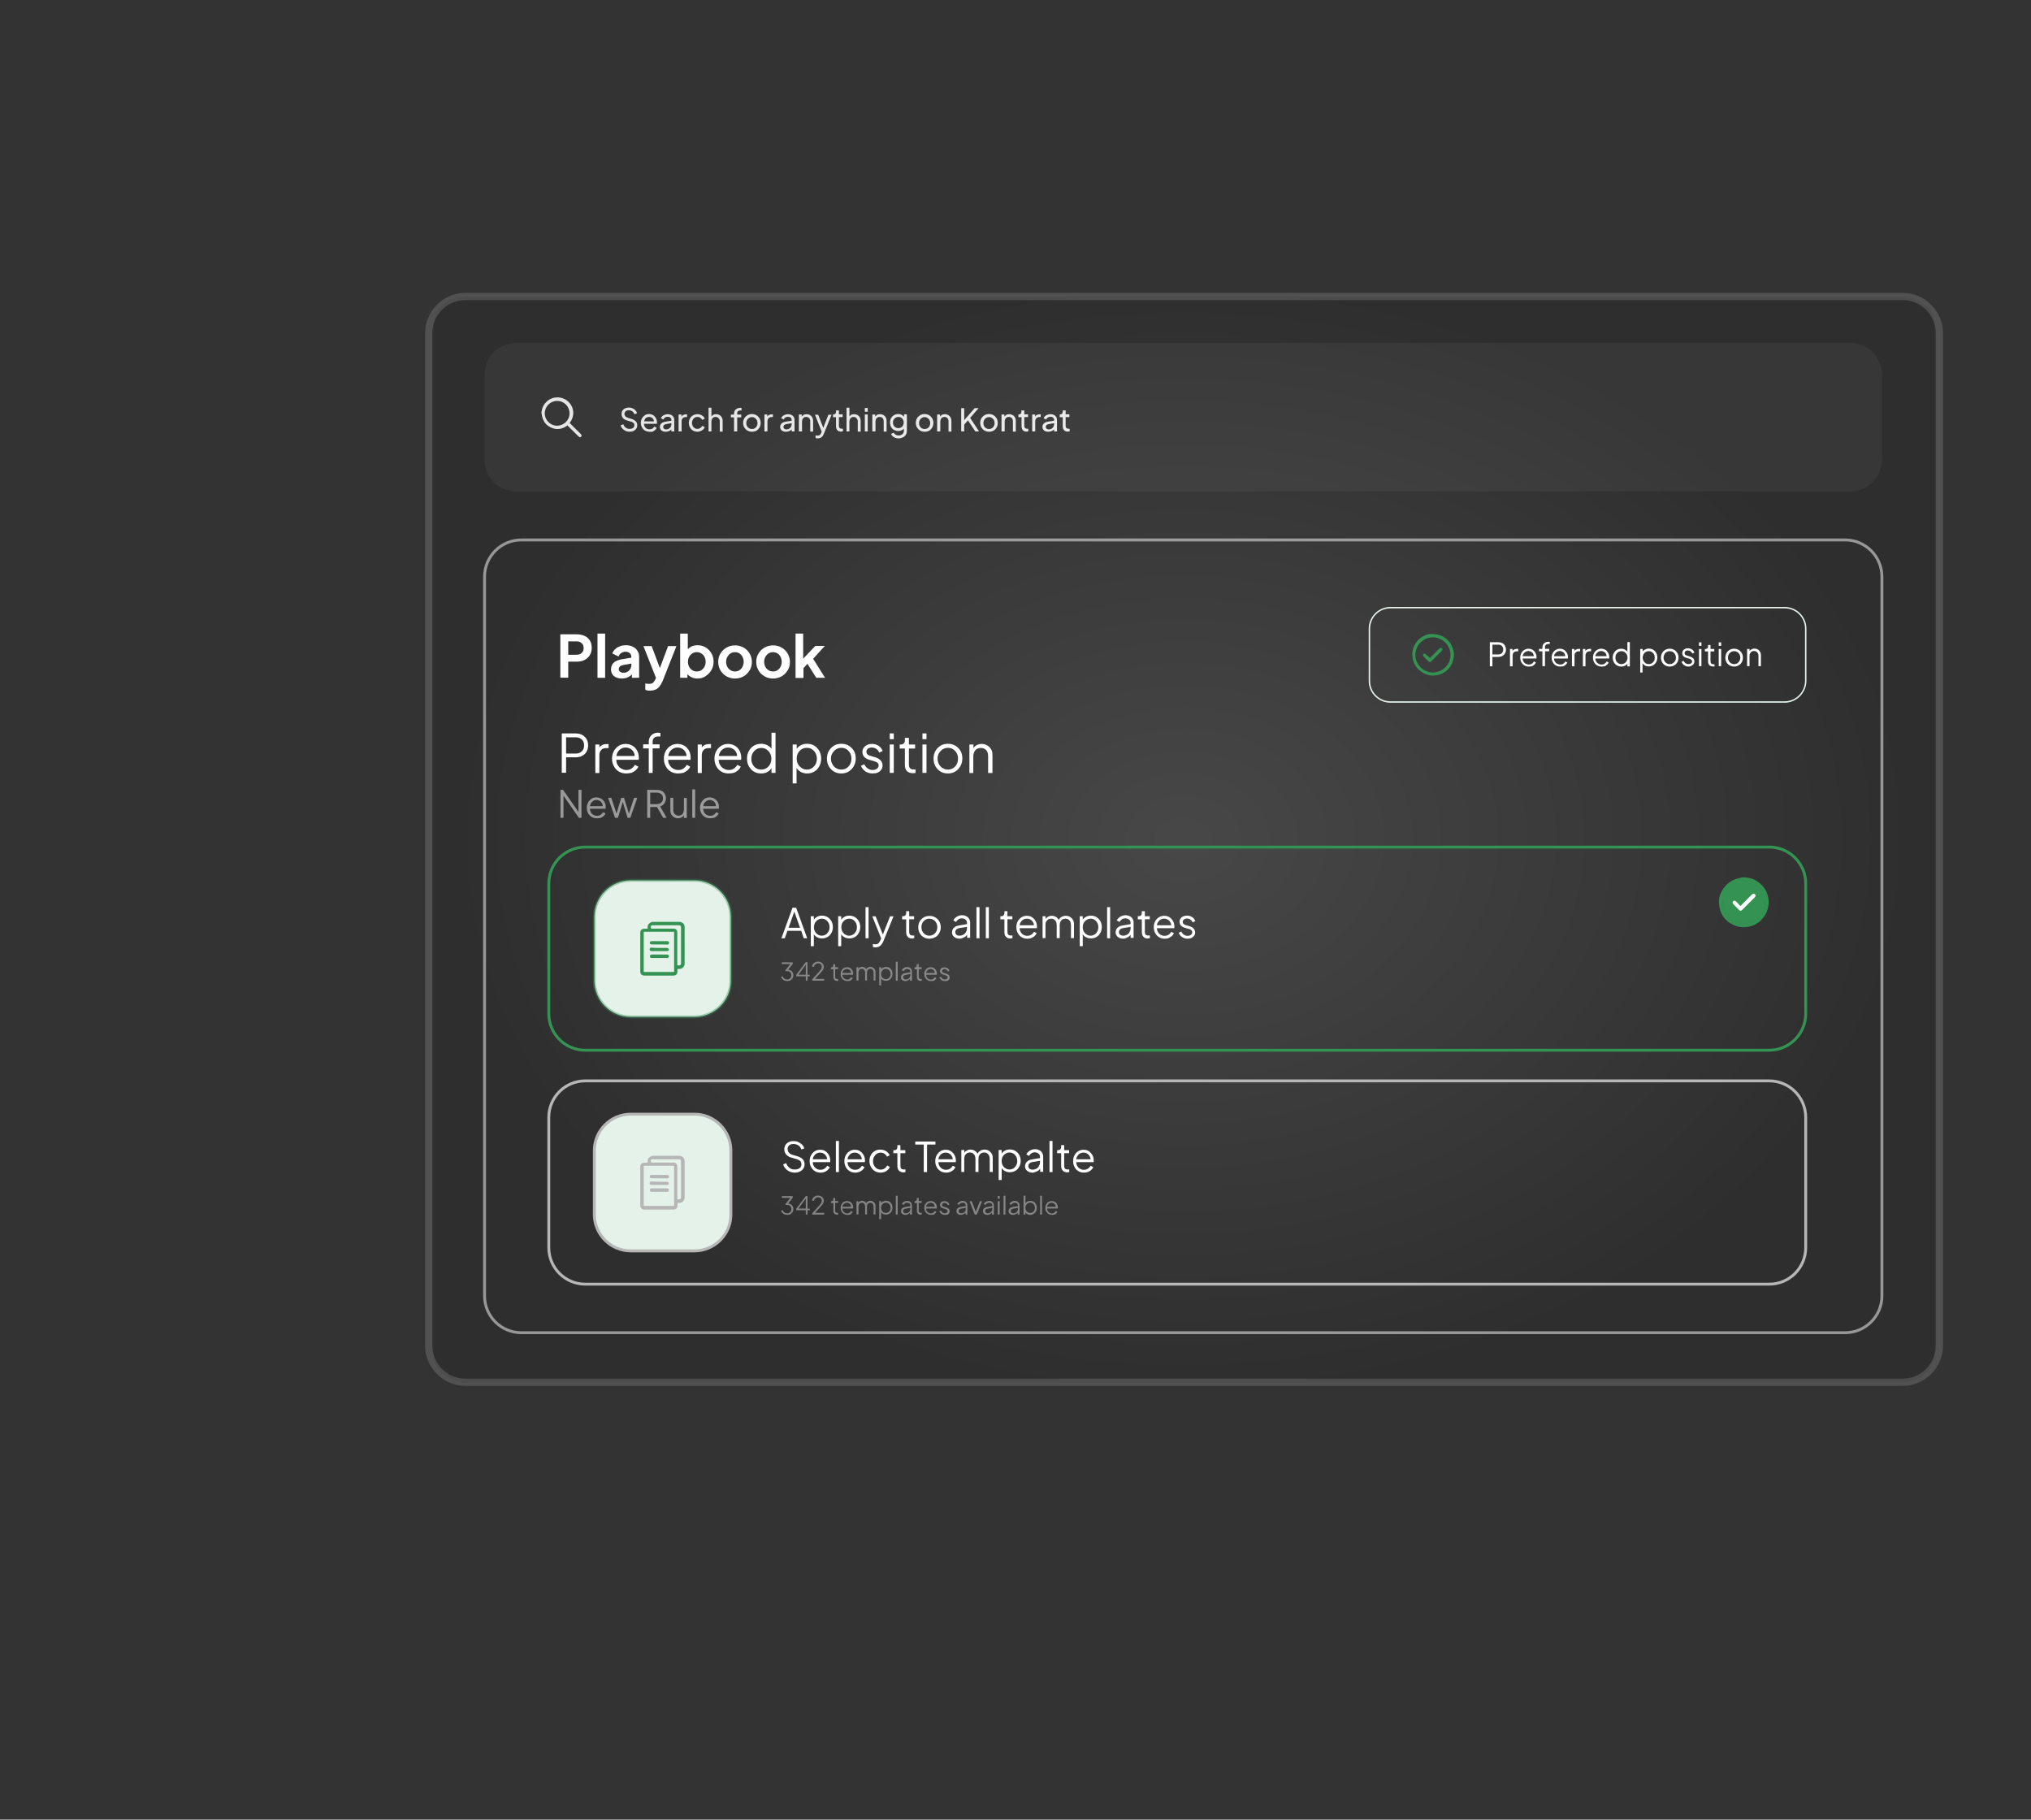 <?xml version="1.0" encoding="utf-8"?>
<!-- Generator: Adobe Illustrator 28.3.0, SVG Export Plug-In . SVG Version: 6.00 Build 0)  -->
<svg version="1.1" id="Layer_1" xmlns="http://www.w3.org/2000/svg" xmlns:xlink="http://www.w3.org/1999/xlink" x="0px" y="0px"
	 viewBox="0 0 1410 1263.1" style="enable-background:new 0 0 1410 1263.1;" xml:space="preserve">
<rect x="0" y="0" width="1410" height="1263.1" fill="#333333" stroke="none"/>
<style type="text/css">
	.st0{opacity:5.000000e-02;fill:#FFFFFF;enable-background:new    ;}
	.st1{enable-background:new    ;}
	.st2{fill:#FFFFFF;}
	.st3{opacity:0.1;fill:url(#SVGID_1_);enable-background:new    ;}
	.st4{opacity:0.15;fill:#FFFFFF;enable-background:new    ;}
	.st5{opacity:0.5;fill:#FFFFFF;enable-background:new    ;}
	.st6{opacity:0.5;enable-background:new    ;}
	.st7{fill:#E5F2E9;}
	.st8{fill:#349353;}
	.st9{opacity:0.4;enable-background:new    ;}
	.st10{opacity:0.4;fill:#349353;enable-background:new    ;}
	.st11{fill:#B6B6B6;}
</style>
<path class="st0" d="M1284.5,341.2H358.4c-12.2,0-22-9.9-22-22V260c0-12.2,9.9-22,22-22h926.1c12.2,0,22,9.9,22,22v59.1
	C1306.5,331.4,1296.7,341.2,1284.5,341.2z"/>
<g class="st1">
	<path class="st2" d="M437.1,299.7c-1,0-2-0.2-2.8-0.6c-0.9-0.4-1.6-0.9-2.2-1.6c-0.6-0.7-1-1.4-1.3-2.2l1.9-0.8
		c0.4,1,1,1.9,1.8,2.4c0.8,0.6,1.7,0.8,2.7,0.8c0.6,0,1.2-0.1,1.7-0.3c0.5-0.2,0.9-0.5,1.1-0.9c0.3-0.4,0.4-0.8,0.4-1.3
		c0-0.7-0.2-1.2-0.6-1.6c-0.4-0.4-0.9-0.7-1.7-0.9l-3-0.9c-1.2-0.4-2.1-0.9-2.7-1.7s-0.9-1.7-0.9-2.7c0-0.9,0.2-1.7,0.6-2.3
		c0.4-0.7,1-1.2,1.8-1.6c0.8-0.4,1.6-0.6,2.6-0.6c1,0,1.9,0.2,2.6,0.5c0.8,0.3,1.5,0.8,2,1.4c0.6,0.6,1,1.3,1.2,2l-1.8,0.8
		c-0.3-0.9-0.9-1.6-1.6-2.1c-0.7-0.5-1.5-0.7-2.5-0.7c-0.6,0-1.1,0.1-1.5,0.3c-0.4,0.2-0.8,0.5-1,0.9c-0.2,0.4-0.4,0.8-0.4,1.3
		c0,0.6,0.2,1.1,0.6,1.6c0.4,0.5,1,0.8,1.7,1.1l2.7,0.8c1.3,0.4,2.2,1,2.9,1.7c0.7,0.7,1,1.6,1,2.7c0,0.9-0.2,1.7-0.7,2.4
		c-0.5,0.7-1.1,1.2-1.9,1.6C439.1,299.5,438.1,299.7,437.1,299.7z"/>
	<path class="st2" d="M450.8,299.7c-1.1,0-2.1-0.3-3-0.8s-1.6-1.3-2.1-2.2c-0.5-0.9-0.8-2-0.8-3.2c0-1.2,0.3-2.2,0.8-3.1
		c0.5-0.9,1.2-1.6,2-2.2c0.9-0.5,1.8-0.8,2.9-0.8c0.9,0,1.6,0.2,2.3,0.5c0.7,0.3,1.2,0.7,1.7,1.3c0.5,0.5,0.8,1.1,1.1,1.8
		c0.3,0.7,0.4,1.4,0.4,2.1c0,0.2,0,0.3,0,0.5c0,0.2,0,0.4-0.1,0.6h-9.6v-1.7h8.5l-1,0.8c0.1-0.8,0.1-1.4-0.2-2
		c-0.3-0.6-0.7-1.1-1.2-1.4c-0.5-0.3-1.1-0.5-1.8-0.5c-0.7,0-1.3,0.2-1.9,0.5s-1,0.8-1.3,1.5c-0.3,0.6-0.4,1.4-0.4,2.3
		c-0.1,0.9,0.1,1.6,0.4,2.3c0.3,0.6,0.8,1.1,1.4,1.5c0.6,0.4,1.3,0.5,2,0.5c0.8,0,1.4-0.2,2-0.5s1-0.8,1.3-1.4l1.7,0.9
		c-0.2,0.5-0.6,1-1.1,1.5c-0.5,0.4-1.1,0.8-1.7,1.1S451.6,299.7,450.8,299.7z"/>
	<path class="st2" d="M462,299.7c-0.8,0-1.4-0.1-2-0.4c-0.6-0.3-1.1-0.7-1.4-1.2c-0.3-0.5-0.5-1.1-0.5-1.7c0-0.6,0.1-1.2,0.4-1.7
		c0.3-0.5,0.7-0.9,1.3-1.3c0.6-0.3,1.3-0.6,2.2-0.7l4.4-0.7v1.7l-3.9,0.7c-0.8,0.1-1.3,0.4-1.6,0.7c-0.3,0.3-0.5,0.8-0.5,1.3
		c0,0.5,0.2,0.9,0.6,1.2c0.4,0.3,0.9,0.5,1.4,0.5c0.7,0,1.4-0.2,1.9-0.5c0.5-0.3,1-0.7,1.3-1.3c0.3-0.5,0.5-1.1,0.5-1.8v-3
		c0-0.6-0.2-1.2-0.7-1.6c-0.5-0.4-1.1-0.6-1.9-0.6c-0.7,0-1.3,0.2-1.8,0.5c-0.5,0.3-0.9,0.8-1.1,1.4l-1.8-0.9c0.2-0.5,0.6-1,1-1.4
		c0.5-0.4,1-0.8,1.7-1s1.3-0.4,2-0.4c0.9,0,1.7,0.2,2.4,0.5s1.2,0.8,1.6,1.4s0.6,1.3,0.6,2.1v8h-2v-2.2l0.4,0.1
		c-0.2,0.5-0.6,0.9-1,1.2c-0.4,0.3-0.9,0.6-1.5,0.8C463.3,299.6,462.7,299.7,462,299.7z"/>
	<path class="st2" d="M471.1,299.5v-11.8h2v2.2l-0.2-0.3c0.3-0.7,0.7-1.2,1.3-1.5s1.3-0.5,2.1-0.5h0.7v1.9h-1c-0.8,0-1.5,0.3-2,0.8
		c-0.5,0.5-0.8,1.2-0.8,2.2v7H471.1z"/>
	<path class="st2" d="M484.2,299.7c-1.1,0-2.2-0.3-3.1-0.8c-0.9-0.5-1.6-1.3-2.1-2.2c-0.5-0.9-0.8-2-0.8-3.1c0-1.2,0.3-2.2,0.8-3.1
		c0.5-0.9,1.2-1.6,2.1-2.2c0.9-0.5,1.9-0.8,3.1-0.8c0.8,0,1.5,0.1,2.2,0.4c0.7,0.3,1.3,0.6,1.8,1.1s0.9,1,1.1,1.6l-1.8,0.9
		c-0.3-0.6-0.7-1.1-1.3-1.5c-0.6-0.4-1.2-0.6-2-0.6c-0.7,0-1.4,0.2-1.9,0.5c-0.6,0.4-1,0.9-1.4,1.5c-0.3,0.6-0.5,1.3-0.5,2.2
		c0,0.8,0.2,1.5,0.5,2.1c0.3,0.6,0.8,1.1,1.4,1.5c0.6,0.4,1.2,0.5,1.9,0.5c0.7,0,1.4-0.2,2-0.6s1-0.9,1.3-1.5l1.8,0.9
		c-0.2,0.6-0.6,1.2-1.1,1.6s-1.1,0.8-1.8,1.1C485.7,299.6,485,299.7,484.2,299.7z"/>
	<path class="st2" d="M491.9,299.5V283h2v7l-0.4-0.2c0.3-0.7,0.8-1.3,1.4-1.7c0.6-0.4,1.4-0.6,2.3-0.6c0.8,0,1.6,0.2,2.3,0.6
		c0.7,0.4,1.2,0.9,1.6,1.6c0.4,0.7,0.6,1.4,0.6,2.3v7.6h-2v-7c0-0.7-0.1-1.2-0.4-1.7s-0.6-0.8-1-1.1c-0.4-0.3-0.9-0.4-1.5-0.4
		c-0.5,0-1,0.1-1.5,0.4c-0.4,0.3-0.8,0.6-1,1.1c-0.2,0.5-0.4,1-0.4,1.6v7H491.9z"/>
	<path class="st2" d="M509.6,299.5v-9.8h-2.2v-1.9h2.2v-0.8c0-0.8,0.2-1.6,0.6-2.1c0.4-0.6,0.9-1,1.5-1.3c0.6-0.3,1.3-0.5,2.1-0.5
		c0.2,0,0.3,0,0.5,0c0.2,0,0.4,0,0.5,0.1v1.8c-0.1,0-0.3,0-0.4-0.1c-0.2,0-0.3,0-0.4,0c-0.7,0-1.2,0.2-1.6,0.5
		c-0.4,0.3-0.6,0.8-0.6,1.6v0.8h2.8v1.9h-2.8v9.8H509.6z"/>
	<path class="st2" d="M522,299.7c-1.1,0-2.2-0.3-3.1-0.8c-0.9-0.5-1.6-1.3-2.2-2.2c-0.5-0.9-0.8-2-0.8-3.2c0-1.2,0.3-2.2,0.8-3.1
		c0.5-0.9,1.3-1.6,2.2-2.2c0.9-0.5,1.9-0.8,3.1-0.8c1.1,0,2.2,0.3,3.1,0.8c0.9,0.5,1.6,1.3,2.2,2.2c0.5,0.9,0.8,2,0.8,3.2
		s-0.3,2.2-0.8,3.2c-0.6,0.9-1.3,1.7-2.2,2.2C524.1,299.5,523.1,299.7,522,299.7z M522,297.8c0.7,0,1.4-0.2,2-0.5
		c0.6-0.4,1.1-0.9,1.4-1.5c0.3-0.6,0.5-1.4,0.5-2.1c0-0.8-0.2-1.5-0.5-2.1c-0.3-0.6-0.8-1.1-1.4-1.5c-0.6-0.4-1.2-0.6-2-0.6
		c-0.7,0-1.4,0.2-2,0.6c-0.6,0.4-1.1,0.9-1.4,1.5c-0.3,0.6-0.5,1.3-0.5,2.1c0,0.8,0.2,1.5,0.5,2.1c0.3,0.6,0.8,1.1,1.4,1.5
		C520.6,297.6,521.3,297.8,522,297.8z"/>
	<path class="st2" d="M530.7,299.5v-11.8h2v2.2l-0.2-0.3c0.3-0.7,0.7-1.2,1.3-1.5s1.3-0.5,2.1-0.5h0.7v1.9h-1c-0.8,0-1.5,0.3-2,0.8
		c-0.5,0.5-0.8,1.2-0.8,2.2v7H530.7z"/>
	<path class="st2" d="M545.5,299.7c-0.8,0-1.4-0.1-2-0.4c-0.6-0.3-1.1-0.7-1.4-1.2c-0.3-0.5-0.5-1.1-0.5-1.7c0-0.6,0.1-1.2,0.4-1.7
		c0.3-0.5,0.7-0.9,1.3-1.3c0.6-0.3,1.3-0.6,2.2-0.7l4.4-0.7v1.7l-3.9,0.7c-0.8,0.1-1.3,0.4-1.6,0.7c-0.3,0.3-0.5,0.8-0.5,1.3
		c0,0.5,0.2,0.9,0.6,1.2c0.4,0.3,0.9,0.5,1.4,0.5c0.7,0,1.4-0.2,1.9-0.5c0.5-0.3,1-0.7,1.3-1.3c0.3-0.5,0.5-1.1,0.5-1.8v-3
		c0-0.6-0.2-1.2-0.7-1.6c-0.5-0.4-1.1-0.6-1.9-0.6c-0.7,0-1.3,0.2-1.8,0.5c-0.5,0.3-0.9,0.8-1.1,1.4l-1.8-0.9c0.2-0.5,0.6-1,1-1.4
		c0.5-0.4,1-0.8,1.7-1s1.3-0.4,2-0.4c0.9,0,1.7,0.2,2.4,0.5s1.2,0.8,1.6,1.4s0.6,1.3,0.6,2.1v8h-2v-2.2l0.4,0.1
		c-0.2,0.5-0.6,0.9-1,1.2c-0.4,0.3-0.9,0.6-1.5,0.8C546.8,299.6,546.2,299.7,545.5,299.7z"/>
	<path class="st2" d="M554.6,299.5v-11.8h2v2.3l-0.3-0.2c0.3-0.7,0.8-1.3,1.4-1.7c0.6-0.4,1.4-0.6,2.3-0.6c0.8,0,1.6,0.2,2.3,0.6
		c0.7,0.4,1.2,0.9,1.6,1.6c0.4,0.7,0.6,1.4,0.6,2.3v7.6h-2v-7c0-0.7-0.1-1.2-0.3-1.7s-0.6-0.8-1-1.1c-0.4-0.3-0.9-0.4-1.5-0.4
		s-1,0.1-1.5,0.4c-0.4,0.3-0.8,0.6-1,1.1c-0.2,0.5-0.4,1-0.4,1.6v7H554.6z"/>
	<path class="st2" d="M567.7,304.3c-0.3,0-0.5,0-0.8-0.1c-0.3,0-0.5-0.1-0.7-0.2v-1.8c0.2,0,0.4,0.1,0.6,0.1s0.5,0.1,0.7,0.1
		c0.7,0,1.2-0.1,1.6-0.4c0.4-0.3,0.7-0.8,1-1.5l0.7-1.8l0,1.8l-5-12.6h2.2l3.9,10h-0.7l3.9-10h2.2l-5.3,13.1
		c-0.2,0.6-0.6,1.2-0.9,1.7c-0.4,0.5-0.9,0.9-1.4,1.2C569.1,304.1,568.4,304.3,567.7,304.3z"/>
	<path class="st2" d="M583.9,299.6c-1.1,0-2-0.3-2.6-1c-0.6-0.7-0.9-1.6-0.9-2.8v-6.2h-2.1v-1.9h0.4c0.5,0,0.9-0.2,1.2-0.5
		s0.5-0.7,0.5-1.3v-1h2v2.7h2.6v1.9h-2.6v6.1c0,0.4,0.1,0.7,0.2,1c0.1,0.3,0.3,0.5,0.6,0.7c0.3,0.2,0.7,0.3,1.2,0.3
		c0.1,0,0.2,0,0.4,0s0.3,0,0.4,0v1.8c-0.2,0-0.4,0.1-0.6,0.1C584.2,299.6,584,299.6,583.9,299.6z"/>
	<path class="st2" d="M587.7,299.5V283h2v7l-0.4-0.2c0.3-0.7,0.8-1.3,1.4-1.7c0.6-0.4,1.4-0.6,2.3-0.6c0.8,0,1.6,0.2,2.3,0.6
		c0.7,0.4,1.2,0.9,1.6,1.6c0.4,0.7,0.6,1.4,0.6,2.3v7.6h-2v-7c0-0.7-0.1-1.2-0.4-1.7s-0.6-0.8-1-1.1c-0.4-0.3-0.9-0.4-1.5-0.4
		c-0.5,0-1,0.1-1.5,0.4c-0.4,0.3-0.8,0.6-1,1.1c-0.2,0.5-0.4,1-0.4,1.6v7H587.7z"/>
	<path class="st2" d="M600.4,285.8v-2.6h2v2.6H600.4z M600.4,299.5v-11.8h2v11.8H600.4z"/>
	<path class="st2" d="M605.6,299.5v-11.8h2v2.3l-0.3-0.2c0.3-0.7,0.8-1.3,1.4-1.7c0.6-0.4,1.4-0.6,2.3-0.6c0.8,0,1.6,0.2,2.3,0.6
		c0.7,0.4,1.2,0.9,1.6,1.6c0.4,0.7,0.6,1.4,0.6,2.3v7.6h-2v-7c0-0.7-0.1-1.2-0.3-1.7s-0.6-0.8-1-1.1c-0.4-0.3-0.9-0.4-1.5-0.4
		s-1,0.1-1.5,0.4c-0.4,0.3-0.8,0.6-1,1.1c-0.2,0.5-0.4,1-0.4,1.6v7H605.6z"/>
	<path class="st2" d="M623.8,304.3c-0.8,0-1.6-0.1-2.3-0.4s-1.3-0.6-1.8-1.1s-0.9-1-1.1-1.6l1.9-0.9c0.2,0.6,0.6,1,1.2,1.4
		c0.6,0.4,1.3,0.6,2.2,0.6c0.7,0,1.3-0.1,1.8-0.4c0.5-0.3,1-0.6,1.3-1.1c0.3-0.5,0.5-1.1,0.5-1.8v-2.6l0.4,0.4
		c-0.4,0.8-1,1.4-1.8,1.8c-0.8,0.4-1.6,0.6-2.5,0.6c-1.1,0-2.1-0.3-3-0.8c-0.9-0.5-1.6-1.2-2-2.1c-0.5-0.9-0.7-1.9-0.7-3
		c0-1.1,0.2-2.1,0.7-3s1.2-1.6,2-2.1c0.9-0.5,1.8-0.8,3-0.8c0.9,0,1.7,0.2,2.5,0.6c0.7,0.4,1.3,1,1.8,1.7l-0.3,0.5v-2.6h2V299
		c0,1-0.2,1.9-0.7,2.7c-0.5,0.8-1.1,1.4-2,1.9C625.9,304,624.9,304.3,623.8,304.3z M623.7,297.2c0.7,0,1.3-0.2,1.9-0.5
		c0.6-0.3,1-0.8,1.3-1.4c0.3-0.6,0.5-1.2,0.5-2c0-0.7-0.2-1.4-0.5-2c-0.3-0.6-0.8-1.1-1.3-1.4s-1.2-0.5-1.9-0.5
		c-0.7,0-1.4,0.2-1.9,0.5s-1,0.8-1.4,1.4c-0.3,0.6-0.5,1.2-0.5,2s0.2,1.4,0.5,2c0.3,0.6,0.8,1.1,1.4,1.4
		C622.3,297,622.9,297.2,623.7,297.2z"/>
	<path class="st2" d="M641.9,299.7c-1.1,0-2.2-0.3-3.1-0.8c-0.9-0.5-1.6-1.3-2.2-2.2c-0.5-0.9-0.8-2-0.8-3.2c0-1.2,0.3-2.2,0.8-3.1
		c0.5-0.9,1.3-1.6,2.2-2.2c0.9-0.5,1.9-0.8,3.1-0.8c1.1,0,2.2,0.3,3.1,0.8c0.9,0.5,1.6,1.3,2.2,2.2c0.5,0.9,0.8,2,0.8,3.2
		s-0.3,2.2-0.8,3.2c-0.6,0.9-1.3,1.7-2.2,2.2C644,299.5,643,299.7,641.9,299.7z M641.9,297.8c0.7,0,1.4-0.2,2-0.5
		c0.6-0.4,1.1-0.9,1.4-1.5c0.3-0.6,0.5-1.4,0.5-2.1c0-0.8-0.2-1.5-0.5-2.1c-0.3-0.6-0.8-1.1-1.4-1.5c-0.6-0.4-1.2-0.6-2-0.6
		c-0.7,0-1.4,0.2-2,0.6c-0.6,0.4-1.1,0.9-1.4,1.5c-0.3,0.6-0.5,1.3-0.5,2.1c0,0.8,0.2,1.5,0.5,2.1c0.3,0.6,0.8,1.1,1.4,1.5
		C640.5,297.6,641.2,297.8,641.9,297.8z"/>
	<path class="st2" d="M650.6,299.5v-11.8h2v2.3l-0.3-0.2c0.3-0.7,0.8-1.3,1.4-1.7c0.6-0.4,1.4-0.6,2.3-0.6c0.8,0,1.6,0.2,2.3,0.6
		c0.7,0.4,1.2,0.9,1.6,1.6c0.4,0.7,0.6,1.4,0.6,2.3v7.6h-2v-7c0-0.7-0.1-1.2-0.3-1.7s-0.6-0.8-1-1.1c-0.4-0.3-0.9-0.4-1.5-0.4
		s-1,0.1-1.5,0.4c-0.4,0.3-0.8,0.6-1,1.1c-0.2,0.5-0.4,1-0.4,1.6v7H650.6z"/>
	<path class="st2" d="M667.3,299.5v-16.2h2.1v9.1l-0.5-0.2l7.8-8.9h2.7l-6.5,7.5l0.1-1.5l6.7,10.2h-2.6l-5.1-7.7l-2.6,2.9v4.8H667.3
		z"/>
	<path class="st2" d="M686.6,299.7c-1.1,0-2.2-0.3-3.1-0.8c-0.9-0.5-1.6-1.3-2.2-2.2c-0.5-0.9-0.8-2-0.8-3.2c0-1.2,0.3-2.2,0.8-3.1
		c0.5-0.9,1.3-1.6,2.2-2.2c0.9-0.5,1.9-0.8,3.1-0.8c1.1,0,2.2,0.3,3.1,0.8c0.9,0.5,1.6,1.3,2.2,2.2c0.5,0.9,0.8,2,0.8,3.2
		s-0.3,2.2-0.8,3.2c-0.6,0.9-1.3,1.7-2.2,2.2C688.7,299.5,687.7,299.7,686.6,299.7z M686.6,297.8c0.7,0,1.4-0.2,2-0.5
		c0.6-0.4,1.1-0.9,1.4-1.5c0.3-0.6,0.5-1.4,0.5-2.1c0-0.8-0.2-1.5-0.5-2.1c-0.3-0.6-0.8-1.1-1.4-1.5c-0.6-0.4-1.2-0.6-2-0.6
		c-0.7,0-1.4,0.2-2,0.6c-0.6,0.4-1.1,0.9-1.4,1.5c-0.3,0.6-0.5,1.3-0.5,2.1c0,0.8,0.2,1.5,0.5,2.1c0.3,0.6,0.8,1.1,1.4,1.5
		C685.2,297.6,685.9,297.8,686.6,297.8z"/>
	<path class="st2" d="M695.3,299.5v-11.8h2v2.3l-0.3-0.2c0.3-0.7,0.8-1.3,1.4-1.7c0.6-0.4,1.4-0.6,2.3-0.6c0.8,0,1.6,0.2,2.3,0.6
		c0.7,0.4,1.2,0.9,1.6,1.6c0.4,0.7,0.6,1.4,0.6,2.3v7.6h-2v-7c0-0.7-0.1-1.2-0.3-1.7s-0.6-0.8-1-1.1c-0.4-0.3-0.9-0.4-1.5-0.4
		s-1,0.1-1.5,0.4c-0.4,0.3-0.8,0.6-1,1.1c-0.2,0.5-0.4,1-0.4,1.6v7H695.3z"/>
	<path class="st2" d="M712.7,299.6c-1.1,0-2-0.3-2.6-1s-0.9-1.6-0.9-2.8v-6.2H707v-1.9h0.4c0.5,0,0.9-0.2,1.2-0.5
		c0.3-0.3,0.5-0.7,0.5-1.3v-1h2v2.7h2.6v1.9h-2.6v6.1c0,0.4,0.1,0.7,0.2,1c0.1,0.3,0.3,0.5,0.6,0.7c0.3,0.2,0.7,0.3,1.2,0.3
		c0.1,0,0.2,0,0.4,0c0.2,0,0.3,0,0.4,0v1.8c-0.2,0-0.4,0.1-0.6,0.1C713.1,299.6,712.9,299.6,712.7,299.6z"/>
	<path class="st2" d="M716.6,299.5v-11.8h2v2.2l-0.2-0.3c0.3-0.7,0.7-1.2,1.3-1.5c0.6-0.3,1.3-0.5,2.1-0.5h0.7v1.9h-1
		c-0.8,0-1.5,0.3-2,0.8c-0.5,0.5-0.8,1.2-0.8,2.2v7H716.6z"/>
	<path class="st2" d="M727.6,299.7c-0.8,0-1.4-0.1-2-0.4c-0.6-0.3-1.1-0.7-1.4-1.2c-0.3-0.5-0.5-1.1-0.5-1.7c0-0.6,0.1-1.2,0.4-1.7
		c0.3-0.5,0.7-0.9,1.3-1.3c0.6-0.3,1.3-0.6,2.2-0.7l4.4-0.7v1.7l-3.9,0.7c-0.8,0.1-1.3,0.4-1.6,0.7c-0.3,0.3-0.5,0.8-0.5,1.3
		c0,0.5,0.2,0.9,0.6,1.2s0.9,0.5,1.5,0.5c0.7,0,1.4-0.2,1.9-0.5c0.5-0.3,1-0.7,1.3-1.3s0.5-1.1,0.5-1.8v-3c0-0.6-0.2-1.2-0.7-1.6
		c-0.5-0.4-1.1-0.6-1.9-0.6c-0.7,0-1.3,0.2-1.8,0.5s-0.9,0.8-1.1,1.4l-1.8-0.9c0.2-0.5,0.6-1,1-1.4s1-0.8,1.7-1s1.3-0.4,2-0.4
		c0.9,0,1.7,0.2,2.4,0.5s1.2,0.8,1.6,1.4c0.4,0.6,0.6,1.3,0.6,2.1v8h-2v-2.2l0.4,0.1c-0.2,0.5-0.6,0.9-1,1.2s-0.9,0.6-1.5,0.8
		C728.9,299.6,728.3,299.7,727.6,299.7z"/>
	<path class="st2" d="M741.3,299.6c-1.1,0-2-0.3-2.6-1c-0.6-0.7-0.9-1.6-0.9-2.8v-6.2h-2.1v-1.9h0.4c0.5,0,0.9-0.2,1.2-0.5
		c0.3-0.3,0.5-0.7,0.5-1.3v-1h2v2.7h2.6v1.9h-2.6v6.1c0,0.4,0.1,0.7,0.2,1c0.1,0.3,0.3,0.5,0.6,0.7c0.3,0.2,0.7,0.3,1.2,0.3
		c0.1,0,0.2,0,0.4,0s0.3,0,0.4,0v1.8c-0.2,0-0.4,0.1-0.6,0.1C741.6,299.6,741.4,299.6,741.3,299.6z"/>
</g>
<g>
	<path class="st2" d="M375.9,286.1c0.1-0.4,0.2-1,0.3-1.4c0.5-2.7,1.9-4.8,4.1-6.6c1.6-1.2,3.4-2,5.5-2.2c2.4-0.3,4.7,0.3,6.7,1.4
		c2.1,1.2,3.6,2.9,4.6,5.1c0.8,1.9,1.1,3.8,0.8,5.7c-0.3,1.9-1,3.6-2.2,5.2c-0.1,0.1-0.1,0.2-0.2,0.3c0.1,0.1,0.2,0.2,0.3,0.3
		c2.5,2.5,5,5,7.5,7.5c0.4,0.4,0.6,1.1,0.3,1.6c-0.2,0.3-0.4,0.3-0.7,0.5c-0.2,0-0.3,0-0.4,0c-0.3-0.3-0.6-0.3-0.9-0.6
		c-2.5-2.4-4.8-4.8-7.4-7.3c-0.1-0.1-0.2-0.2-0.3-0.3c-0.2,0.1-0.3,0.2-0.3,0.3c-3.2,2.2-6.7,2.9-10.3,1.5c-3.7-1.4-6-4.1-6.9-7.9
		c-0.2-0.5-0.2-1.1-0.3-1.7C375.9,287,375.9,286.6,375.9,286.1z M386.8,295.5c4.8-0.1,8.6-3.9,8.6-8.6c0-4.8-3.9-8.6-8.6-8.6
		c-4.8,0-8.6,3.9-8.6,8.6S382,295.5,386.8,295.5z"/>
</g>
<radialGradient id="SVGID_1_" cx="852.113" cy="1101.416" r="471.435" gradientTransform="matrix(1.075 0 0 -0.823 -94.362 1488.735)" gradientUnits="userSpaceOnUse">
	<stop  offset="0" style="stop-color:#FFFFFF"/>
	<stop  offset="1" style="stop-color:#000000"/>
</radialGradient>
<path class="st3" d="M1319.2,959.5H324.8c-13.1,0-23.7-8.1-23.7-18.1V223.8c0-10,10.6-18.1,23.7-18.1h994.4
	c13.1,0,23.7,8.1,23.7,18.1v717.6C1342.8,951.4,1332.1,959.5,1319.2,959.5z"/>
<path class="st4" d="M1320.9,962H323.1c-15.4,0-28-12.6-28-28V231.3c0-15.4,12.6-28,28-28h997.8c15.4,0,28,12.6,28,28V934
	C1348.9,949.4,1336.3,962,1320.9,962z M323.1,208.3c-12.7,0-23,10.3-23,23V934c0,12.7,10.3,23,23,23h997.8c12.7,0,23-10.3,23-23
	V231.3c0-12.7-10.3-23-23-23H323.1z"/>
<g class="st1">
	<path class="st2" d="M389,470.5v-30.2h11.3c2.1,0,3.9,0.4,5.5,1.1c1.6,0.7,2.8,1.8,3.7,3.2c0.9,1.4,1.3,3.1,1.3,5.2
		c0,2-0.5,3.7-1.4,5.1c-0.9,1.4-2.1,2.5-3.7,3.3c-1.6,0.8-3.4,1.1-5.4,1.1h-5.8v11.1H389z M394.5,454.5h5.8c1,0,1.9-0.2,2.6-0.6
		s1.3-0.9,1.7-1.6c0.4-0.7,0.6-1.5,0.6-2.4c0-0.9-0.2-1.8-0.6-2.5c-0.4-0.7-1-1.2-1.7-1.6c-0.7-0.4-1.6-0.6-2.6-0.6h-5.8V454.5z"/>
	<path class="st2" d="M414.8,470.5v-30.7h5.3v30.7H414.8z"/>
	<path class="st2" d="M431.7,471c-1.5,0-2.9-0.3-4-0.8c-1.1-0.5-2-1.2-2.6-2.2c-0.6-1-0.9-2.1-0.9-3.3c0-1.2,0.3-2.3,0.8-3.3
		c0.5-1,1.4-1.8,2.5-2.4s2.6-1.1,4.3-1.4l7.2-1.2v4.1l-6.2,1.1c-1.1,0.2-1.8,0.5-2.4,1c-0.5,0.5-0.8,1.1-0.8,1.9
		c0,0.8,0.3,1.4,0.9,1.8c0.6,0.4,1.3,0.7,2.2,0.7c1.1,0,2.1-0.2,2.9-0.7c0.9-0.5,1.5-1.1,2-2c0.5-0.8,0.7-1.8,0.7-2.8v-5.7
		c0-0.9-0.4-1.7-1.1-2.4c-0.7-0.6-1.7-1-2.9-1c-1.1,0-2.1,0.3-3,0.9c-0.9,0.6-1.5,1.4-1.9,2.4l-4.3-2.1c0.4-1.2,1.1-2.2,2-3
		c0.9-0.9,2-1.5,3.3-2c1.3-0.5,2.6-0.7,4.1-0.7c1.8,0,3.4,0.3,4.8,1c1.4,0.7,2.5,1.6,3.2,2.8c0.8,1.2,1.2,2.5,1.2,4.1v14.7h-5v-3.8
		l1.1-0.1c-0.6,0.9-1.2,1.7-2,2.4c-0.8,0.6-1.7,1.1-2.7,1.5C434,470.8,432.9,471,431.7,471z"/>
	<path class="st2" d="M451.2,479.4c-0.6,0-1.2,0-1.7-0.1c-0.6-0.1-1.1-0.3-1.5-0.5v-4.4c0.4,0.1,0.8,0.2,1.3,0.2
		c0.5,0.1,1,0.1,1.4,0.1c1.2,0,2.1-0.3,2.7-0.8c0.6-0.6,1-1.3,1.5-2.2l1.5-3.4l-0.1,4.5l-9.6-24.3h5.7l6.7,17.9h-2l6.7-17.9h5.8
		l-9.6,24.3c-0.6,1.4-1.3,2.6-2.1,3.6s-1.7,1.8-2.8,2.3C453.8,479.2,452.6,479.4,451.2,479.4z"/>
	<path class="st2" d="M484.3,471c-1.6,0-3.1-0.3-4.4-1c-1.3-0.6-2.4-1.5-3.2-2.7l0.5-1.1v4.3h-5v-30.7h5.3v13l-0.8-1.1
		c0.8-1.2,1.8-2.1,3.1-2.8c1.3-0.7,2.8-1,4.5-1c2.1,0,4,0.5,5.6,1.5c1.7,1,3,2.4,4,4.1c1,1.7,1.5,3.7,1.5,5.8c0,2.1-0.5,4.1-1.5,5.8
		s-2.3,3.1-4,4.2C488.3,470.5,486.4,471,484.3,471z M483.7,466.1c1.2,0,2.3-0.3,3.2-0.9c0.9-0.6,1.7-1.4,2.2-2.4
		c0.5-1,0.8-2.1,0.8-3.4c0-1.3-0.3-2.4-0.8-3.4c-0.5-1-1.3-1.8-2.2-2.4c-0.9-0.6-2-0.9-3.2-0.9c-1.2,0-2.2,0.3-3.1,0.9
		c-0.9,0.6-1.7,1.4-2.2,2.4c-0.5,1-0.8,2.2-0.8,3.4c0,1.3,0.3,2.4,0.8,3.4c0.5,1,1.3,1.8,2.2,2.4S482.5,466.1,483.7,466.1z"/>
	<path class="st2" d="M510.3,471c-2.2,0-4.1-0.5-5.9-1.5c-1.8-1-3.2-2.4-4.2-4.1c-1-1.7-1.6-3.7-1.6-5.9c0-2.2,0.5-4.2,1.6-5.9
		c1-1.7,2.4-3.1,4.2-4.1c1.8-1,3.7-1.5,5.9-1.5c2.2,0,4.1,0.5,5.9,1.5c1.8,1,3.2,2.4,4.2,4.1c1,1.7,1.6,3.7,1.6,5.9
		c0,2.2-0.5,4.2-1.6,5.9c-1.1,1.7-2.5,3.1-4.2,4.1C514.4,470.5,512.4,471,510.3,471z M510.3,466.1c1.2,0,2.2-0.3,3.1-0.9
		c0.9-0.6,1.6-1.4,2.1-2.4c0.5-1,0.8-2.2,0.8-3.4c0-1.3-0.3-2.4-0.8-3.4c-0.5-1-1.2-1.8-2.1-2.4c-0.9-0.6-2-0.9-3.1-0.9
		c-1.2,0-2.3,0.3-3.2,0.9c-0.9,0.6-1.6,1.4-2.2,2.4c-0.5,1-0.8,2.1-0.8,3.4c0,1.3,0.3,2.4,0.8,3.4c0.5,1,1.2,1.8,2.2,2.4
		C508,465.8,509.1,466.1,510.3,466.1z"/>
	<path class="st2" d="M536.7,471c-2.2,0-4.1-0.5-5.9-1.5c-1.8-1-3.2-2.4-4.2-4.1c-1-1.7-1.6-3.7-1.6-5.9c0-2.2,0.5-4.2,1.6-5.9
		c1-1.7,2.4-3.1,4.2-4.1c1.8-1,3.7-1.5,5.9-1.5c2.2,0,4.1,0.5,5.9,1.5c1.8,1,3.2,2.4,4.2,4.1c1,1.7,1.6,3.7,1.6,5.9
		c0,2.2-0.5,4.2-1.6,5.9c-1.1,1.7-2.5,3.1-4.2,4.1C540.8,470.5,538.8,471,536.7,471z M536.7,466.1c1.2,0,2.2-0.3,3.1-0.9
		c0.9-0.6,1.6-1.4,2.1-2.4c0.5-1,0.8-2.2,0.8-3.4c0-1.3-0.3-2.4-0.8-3.4c-0.5-1-1.2-1.8-2.1-2.4c-0.9-0.6-2-0.9-3.1-0.9
		c-1.2,0-2.3,0.3-3.2,0.9c-0.9,0.6-1.6,1.4-2.2,2.4c-0.5,1-0.8,2.1-0.8,3.4c0,1.3,0.3,2.4,0.8,3.4c0.5,1,1.2,1.8,2.2,2.4
		C534.4,465.8,535.5,466.1,536.7,466.1z"/>
	<path class="st2" d="M552.3,470.5v-30.7h5.3v20.1l-2-0.6l10.4-10.9h6.6l-8.1,8.9l8.3,13.2h-6.1l-7.2-11.4l3.2-0.6l-6.6,7.1l1.7-3.2
		v8.2H552.3z"/>
</g>
<path class="st5" d="M1281,926.1H361.9c-14.6,0-26.5-11.9-26.5-26.5V400.3c0-14.6,11.9-26.5,26.5-26.5H1281
	c14.6,0,26.5,11.9,26.5,26.5v499.3C1307.5,914.2,1295.6,926.1,1281,926.1z M361.9,375.8c-13.5,0-24.5,11-24.5,24.5v499.3
	c0,13.5,11,24.5,24.5,24.5H1281c13.5,0,24.5-11,24.5-24.5V400.3c0-13.5-11-24.5-24.5-24.5H361.9z"/>
<g class="st1">
	<path class="st2" d="M390,536.5v-27.4h9.4c1.8,0,3.4,0.3,4.7,1c1.3,0.7,2.4,1.7,3.1,2.9c0.7,1.3,1.1,2.7,1.1,4.4
		c0,1.7-0.4,3.1-1.1,4.4c-0.7,1.3-1.8,2.2-3.1,2.9c-1.3,0.7-2.9,1-4.7,1H393v10.7H390z M393,523.1h6.6c1.2,0,2.2-0.2,3.1-0.7
		c0.9-0.5,1.6-1.1,2.1-2c0.5-0.8,0.7-1.8,0.7-3c0-1.2-0.2-2.1-0.7-3c-0.5-0.8-1.2-1.5-2.1-1.9c-0.9-0.5-1.9-0.7-3.1-0.7H393V523.1z"
		/>
	<path class="st2" d="M413.3,536.5v-19.7h2.8v3.2l-0.4-0.5c0.5-0.9,1.2-1.7,2.1-2.2c0.9-0.5,2.1-0.8,3.4-0.8h1.3v2.8h-1.7
		c-1.4,0-2.6,0.4-3.4,1.3c-0.9,0.9-1.3,2.1-1.3,3.8v12.2H413.3z"/>
	<path class="st2" d="M434.7,536.9c-1.8,0-3.5-0.4-5-1.3c-1.5-0.9-2.7-2.1-3.5-3.7c-0.9-1.6-1.3-3.4-1.3-5.3s0.4-3.7,1.3-5.3
		s2-2.7,3.4-3.6s3-1.3,4.8-1.3c1.4,0,2.7,0.3,3.8,0.8c1.1,0.5,2.1,1.2,2.9,2.1c0.8,0.9,1.4,1.9,1.8,3c0.4,1.1,0.6,2.3,0.6,3.4
		c0,0.2,0,0.5,0,0.8c0,0.3-0.1,0.6-0.1,0.9h-16.7v-2.6h15.1l-1.3,1.1c0.2-1.4,0.1-2.6-0.5-3.6c-0.5-1.1-1.3-1.9-2.3-2.5
		c-1-0.6-2.1-0.9-3.3-0.9c-1.2,0-2.4,0.3-3.4,1c-1,0.6-1.9,1.5-2.4,2.7c-0.6,1.1-0.8,2.5-0.7,4.1c-0.1,1.6,0.1,2.9,0.8,4.1
		s1.5,2.1,2.6,2.7c1.1,0.6,2.3,1,3.5,1c1.4,0,2.7-0.3,3.6-1c1-0.7,1.8-1.5,2.4-2.6l2.4,1.3c-0.4,0.9-1,1.7-1.8,2.4
		c-0.8,0.7-1.8,1.4-2.9,1.8C437.3,536.7,436.1,536.9,434.7,536.9z"/>
	<path class="st2" d="M450.4,536.5v-17h-3.9v-2.8h3.9V515c0-1.4,0.3-2.5,0.9-3.5c0.6-0.9,1.4-1.7,2.4-2.2c1-0.5,2.1-0.7,3.2-0.7
		c0.2,0,0.5,0,0.8,0.1c0.3,0,0.6,0.1,0.8,0.1v2.5c-0.2,0-0.4-0.1-0.7-0.1c-0.3,0-0.5,0-0.6,0c-1.2,0-2.2,0.3-2.9,0.8
		c-0.8,0.6-1.2,1.5-1.2,2.9v1.8h4.8v2.8h-4.8v17H450.4z"/>
	<path class="st2" d="M470.7,536.9c-1.8,0-3.5-0.4-5-1.3c-1.5-0.9-2.7-2.1-3.5-3.7c-0.9-1.6-1.3-3.4-1.3-5.3s0.4-3.7,1.3-5.3
		s2-2.7,3.4-3.6s3-1.3,4.8-1.3c1.4,0,2.7,0.3,3.8,0.8c1.1,0.5,2.1,1.2,2.9,2.1c0.8,0.9,1.4,1.9,1.8,3c0.4,1.1,0.6,2.3,0.6,3.4
		c0,0.2,0,0.5,0,0.8c0,0.3-0.1,0.6-0.1,0.9h-16.7v-2.6h15.1l-1.3,1.1c0.2-1.4,0.1-2.6-0.5-3.6c-0.5-1.1-1.3-1.9-2.3-2.5
		c-1-0.6-2.1-0.9-3.3-0.9c-1.2,0-2.4,0.3-3.4,1c-1,0.6-1.9,1.5-2.4,2.7c-0.6,1.1-0.8,2.5-0.7,4.1c-0.1,1.6,0.1,2.9,0.8,4.1
		s1.5,2.1,2.6,2.7c1.1,0.6,2.3,1,3.5,1c1.4,0,2.7-0.3,3.6-1c1-0.7,1.8-1.5,2.4-2.6l2.4,1.3c-0.4,0.9-1,1.7-1.8,2.4
		c-0.8,0.7-1.8,1.4-2.9,1.8C473.3,536.7,472.1,536.9,470.7,536.9z"/>
	<path class="st2" d="M484.4,536.5v-19.7h2.8v3.2l-0.4-0.5c0.5-0.9,1.2-1.7,2.1-2.2c0.9-0.5,2.1-0.8,3.4-0.8h1.3v2.8h-1.7
		c-1.4,0-2.6,0.4-3.4,1.3c-0.9,0.9-1.3,2.1-1.3,3.8v12.2H484.4z"/>
	<path class="st2" d="M505.8,536.9c-1.8,0-3.5-0.4-5-1.3c-1.5-0.9-2.7-2.1-3.5-3.7c-0.9-1.6-1.3-3.4-1.3-5.3s0.4-3.7,1.3-5.3
		s2-2.7,3.4-3.6s3-1.3,4.8-1.3c1.4,0,2.7,0.3,3.8,0.8c1.1,0.5,2.1,1.2,2.9,2.1c0.8,0.9,1.4,1.9,1.8,3c0.4,1.1,0.6,2.3,0.6,3.4
		c0,0.2,0,0.5,0,0.8c0,0.3-0.1,0.6-0.1,0.9h-16.7v-2.6h15.1l-1.3,1.1c0.2-1.4,0.1-2.6-0.5-3.6c-0.5-1.1-1.3-1.9-2.3-2.5
		c-1-0.6-2.1-0.9-3.3-0.9c-1.2,0-2.4,0.3-3.4,1c-1,0.6-1.9,1.5-2.4,2.7c-0.6,1.1-0.8,2.5-0.7,4.1c-0.1,1.6,0.1,2.9,0.8,4.1
		s1.5,2.1,2.6,2.7c1.1,0.6,2.3,1,3.5,1c1.4,0,2.7-0.3,3.6-1c1-0.7,1.8-1.5,2.4-2.6l2.4,1.3c-0.4,0.9-1,1.7-1.8,2.4
		c-0.8,0.7-1.8,1.4-2.9,1.8C508.4,536.7,507.2,536.9,505.8,536.9z"/>
	<path class="st2" d="M528.4,536.9c-1.8,0-3.5-0.4-5-1.3c-1.5-0.9-2.6-2.1-3.5-3.7s-1.3-3.3-1.3-5.3c0-2,0.4-3.8,1.3-5.3
		c0.8-1.5,2-2.8,3.5-3.7c1.5-0.9,3.1-1.3,5-1.3c1.7,0,3.2,0.4,4.5,1.1c1.3,0.7,2.4,1.7,3.1,3l-0.4,0.8v-12.6h2.8v27.9h-2.8v-4.4
		l0.4,0.4c-0.7,1.4-1.7,2.5-3.1,3.3S530.1,536.9,528.4,536.9z M528.5,534.2c1.3,0,2.5-0.3,3.6-1c1.1-0.7,1.9-1.6,2.5-2.7
		c0.6-1.1,0.9-2.4,0.9-3.8c0-1.4-0.3-2.7-0.9-3.8c-0.6-1.1-1.5-2-2.5-2.7c-1.1-0.7-2.3-1-3.6-1c-1.3,0-2.5,0.3-3.5,1
		c-1.1,0.7-1.9,1.6-2.5,2.7s-0.9,2.4-0.9,3.9c0,1.4,0.3,2.7,0.9,3.8c0.6,1.1,1.4,2,2.5,2.7C526,533.9,527.2,534.2,528.5,534.2z"/>
	<path class="st2" d="M550.3,543.9v-27.1h2.8v4.4l-0.4-0.8c0.8-1.3,1.8-2.2,3.1-3c1.3-0.7,2.8-1.1,4.5-1.1c1.9,0,3.5,0.4,5,1.3
		s2.6,2.1,3.5,3.7c0.8,1.5,1.3,3.3,1.3,5.3c0,2-0.4,3.7-1.3,5.3c-0.8,1.6-2,2.8-3.5,3.7c-1.5,0.9-3.1,1.3-5,1.3
		c-1.7,0-3.2-0.4-4.6-1.2s-2.4-1.9-3.1-3.3l0.4-0.4v11.8H550.3z M560.1,534.2c1.3,0,2.5-0.3,3.6-1c1-0.7,1.9-1.6,2.5-2.7
		c0.6-1.1,0.9-2.4,0.9-3.8c0-1.4-0.3-2.7-0.9-3.9c-0.6-1.1-1.4-2-2.5-2.7c-1-0.7-2.2-1-3.6-1s-2.5,0.3-3.6,1
		c-1.1,0.7-1.9,1.6-2.5,2.7c-0.6,1.1-0.9,2.4-0.9,3.8c0,1.4,0.3,2.7,0.9,3.8c0.6,1.1,1.5,2,2.5,2.7
		C557.6,533.9,558.8,534.2,560.1,534.2z"/>
	<path class="st2" d="M584.1,536.9c-1.9,0-3.6-0.4-5.1-1.3c-1.5-0.9-2.7-2.1-3.6-3.7c-0.9-1.6-1.3-3.3-1.3-5.3c0-2,0.4-3.7,1.3-5.3
		c0.9-1.5,2.1-2.8,3.6-3.7s3.2-1.3,5.1-1.3c1.9,0,3.6,0.4,5.1,1.3c1.5,0.9,2.7,2.1,3.6,3.6c0.9,1.5,1.3,3.3,1.3,5.3
		c0,2-0.5,3.8-1.4,5.4c-0.9,1.6-2.1,2.8-3.6,3.7C587.6,536.5,585.9,536.9,584.1,536.9z M584.1,534.2c1.3,0,2.5-0.3,3.6-1
		c1.1-0.7,1.9-1.6,2.5-2.7c0.6-1.2,0.9-2.4,0.9-3.9s-0.3-2.7-0.9-3.8s-1.5-2-2.5-2.7c-1.1-0.7-2.3-1-3.6-1c-1.3,0-2.5,0.3-3.6,1
		c-1.1,0.7-1.9,1.6-2.6,2.7s-1,2.4-1,3.8s0.3,2.7,1,3.9c0.6,1.2,1.5,2.1,2.6,2.7C581.6,533.9,582.8,534.2,584.1,534.2z"/>
	<path class="st2" d="M605.8,536.9c-1.9,0-3.5-0.5-5-1.4c-1.4-1-2.5-2.3-3.1-3.9l2.3-1.1c0.6,1.2,1.4,2.2,2.4,2.9
		c1,0.7,2.1,1.1,3.4,1.1c1.2,0,2.2-0.3,3-0.9c0.8-0.6,1.2-1.3,1.2-2.3c0-0.7-0.2-1.2-0.6-1.6c-0.4-0.4-0.8-0.7-1.4-0.9
		c-0.5-0.2-1-0.4-1.4-0.5l-2.8-0.8c-1.8-0.5-3.1-1.2-3.9-2.2c-0.8-0.9-1.2-2-1.2-3.2c0-1.2,0.3-2.2,0.9-3c0.6-0.9,1.4-1.5,2.4-2
		c1-0.5,2.1-0.7,3.4-0.7c1.7,0,3.2,0.4,4.5,1.3c1.4,0.9,2.3,2.1,2.9,3.6l-2.4,1.1c-0.5-1.1-1.2-2-2.1-2.6s-1.9-0.9-3.1-0.9
		c-1.1,0-2,0.3-2.7,0.8c-0.7,0.6-1,1.3-1,2.1c0,0.7,0.2,1.2,0.5,1.6c0.3,0.4,0.7,0.7,1.2,0.9c0.5,0.2,0.9,0.3,1.2,0.4l3.3,1
		c1.6,0.5,2.8,1.2,3.7,2.2s1.3,2.1,1.3,3.5c0,1.1-0.3,2-0.9,2.9c-0.6,0.9-1.4,1.5-2.5,2C608.4,536.7,607.2,536.9,605.8,536.9z"/>
	<path class="st2" d="M617.7,513.1v-4h2.8v4H617.7z M617.7,536.5v-19.7h2.8v19.7H617.7z"/>
	<path class="st2" d="M633.7,536.7c-1.8,0-3.1-0.5-4.1-1.5c-1-1-1.4-2.5-1.4-4.4v-11.2h-3.6v-2.8h0.9c0.8,0,1.5-0.3,2-0.8
		c0.5-0.6,0.7-1.2,0.7-2.1v-1.7h2.8v4.6h4.3v2.8h-4.3v11.2c0,0.7,0.1,1.2,0.3,1.7c0.2,0.5,0.5,0.9,1,1.2c0.5,0.3,1.1,0.4,1.9,0.4
		c0.2,0,0.4,0,0.7,0c0.3,0,0.5,0,0.7-0.1v2.5c-0.3,0.1-0.6,0.1-1,0.2C634.2,536.7,633.9,536.7,633.7,536.7z"/>
	<path class="st2" d="M640.4,513.1v-4h2.8v4H640.4z M640.4,536.5v-19.7h2.8v19.7H640.4z"/>
	<path class="st2" d="M658.1,536.9c-1.9,0-3.6-0.4-5.1-1.3c-1.5-0.9-2.7-2.1-3.6-3.7c-0.9-1.6-1.3-3.3-1.3-5.3c0-2,0.4-3.7,1.3-5.3
		c0.9-1.5,2.1-2.8,3.6-3.7s3.2-1.3,5.1-1.3c1.9,0,3.6,0.4,5.1,1.3c1.5,0.9,2.7,2.1,3.6,3.6c0.9,1.5,1.3,3.3,1.3,5.3
		c0,2-0.5,3.8-1.4,5.4c-0.9,1.6-2.1,2.8-3.6,3.7C661.6,536.5,659.9,536.9,658.1,536.9z M658.1,534.2c1.3,0,2.5-0.3,3.6-1
		c1.1-0.7,1.9-1.6,2.5-2.7c0.6-1.2,0.9-2.4,0.9-3.9s-0.3-2.7-0.9-3.8s-1.5-2-2.5-2.7c-1.1-0.7-2.3-1-3.6-1c-1.3,0-2.5,0.3-3.6,1
		c-1.1,0.7-1.9,1.6-2.6,2.7s-1,2.4-1,3.8s0.3,2.7,1,3.9c0.6,1.2,1.5,2.1,2.6,2.7C655.6,533.9,656.8,534.2,658.1,534.2z"/>
	<path class="st2" d="M673,536.5v-19.7h2.8v3.8l-0.6-0.1c0.5-1.3,1.3-2.3,2.4-3c1.1-0.7,2.4-1.1,3.9-1.1c1.4,0,2.7,0.3,3.8,1
		c1.1,0.6,2,1.5,2.7,2.6s1,2.4,1,3.8v12.8H686v-11.7c0-1.2-0.2-2.2-0.6-3.1c-0.4-0.8-1-1.5-1.8-1.9c-0.8-0.5-1.7-0.7-2.7-0.7
		c-1,0-1.9,0.2-2.7,0.7s-1.4,1.1-1.8,2s-0.7,1.9-0.7,3v11.7H673z"/>
</g>
<g class="st6">
	<path class="st2" d="M389.1,567.7v-19.4h1.8l11.4,16.3h-0.7v-16.3h2.1v19.4h-1.8l-11.4-16.4h0.7v16.4H389.1z"/>
	<path class="st2" d="M414.3,568c-1.3,0-2.5-0.3-3.5-0.9c-1-0.6-1.9-1.5-2.5-2.6c-0.6-1.1-0.9-2.4-0.9-3.8c0-1.4,0.3-2.6,0.9-3.7
		c0.6-1.1,1.4-1.9,2.4-2.6c1-0.6,2.2-0.9,3.4-0.9c1,0,1.9,0.2,2.7,0.6c0.8,0.4,1.5,0.9,2,1.5c0.6,0.6,1,1.3,1.3,2.1
		c0.3,0.8,0.4,1.6,0.4,2.4c0,0.2,0,0.4,0,0.6c0,0.2,0,0.4-0.1,0.7h-11.8v-1.8h10.7l-0.9,0.8c0.2-1,0-1.8-0.3-2.6
		c-0.4-0.8-0.9-1.4-1.6-1.8c-0.7-0.4-1.5-0.7-2.3-0.7c-0.9,0-1.7,0.2-2.4,0.7c-0.7,0.5-1.3,1.1-1.7,1.9c-0.4,0.8-0.6,1.8-0.5,2.9
		c-0.1,1.1,0.1,2.1,0.5,2.9s1,1.5,1.8,1.9c0.8,0.5,1.6,0.7,2.5,0.7c1,0,1.9-0.2,2.6-0.7c0.7-0.5,1.3-1.1,1.7-1.8l1.7,0.9
		c-0.3,0.6-0.7,1.2-1.3,1.7c-0.6,0.5-1.3,1-2,1.3C416.1,567.9,415.2,568,414.3,568z"/>
	<path class="st2" d="M427,567.7l-4.8-13.9h2.2l4,12.2h-0.8l3.7-12.2h1.9L437,566h-0.8l4-12.2h2.2l-4.8,13.9h-1.9l-3.6-11.9h0.5
		l-3.6,11.9H427z"/>
	<path class="st2" d="M449.3,567.7v-19.4h6.7c1.3,0,2.4,0.2,3.3,0.7c1,0.5,1.7,1.2,2.2,2.1c0.5,0.9,0.8,1.9,0.8,3.1
		c0,1.4-0.4,2.5-1.1,3.5s-1.7,1.7-2.9,2.1l4.5,7.9h-2.4l-4.7-8.3l1.4,0.8h-5.7v7.5H449.3z M451.4,558.2h4.7c0.8,0,1.6-0.2,2.2-0.5
		c0.6-0.3,1.1-0.8,1.5-1.4c0.3-0.6,0.5-1.3,0.5-2.1s-0.2-1.5-0.5-2.1c-0.3-0.6-0.8-1-1.5-1.4c-0.6-0.3-1.4-0.5-2.2-0.5h-4.7V558.2z"
		/>
	<path class="st2" d="M470.7,568c-1,0-1.9-0.2-2.7-0.7c-0.8-0.5-1.4-1.1-1.9-1.9s-0.7-1.8-0.7-2.8v-8.8h2v8.6c0,0.7,0.2,1.4,0.5,2
		c0.3,0.6,0.7,1,1.3,1.3c0.5,0.3,1.2,0.5,1.9,0.5s1.3-0.2,1.9-0.5c0.6-0.3,1-0.8,1.3-1.4s0.5-1.3,0.5-2.1v-8.3h2v13.9h-2V565
		l0.4,0.1c-0.3,0.9-0.9,1.6-1.7,2.1C472.6,567.8,471.7,568,470.7,568z"/>
	<path class="st2" d="M480.6,567.7V548h2v19.7H480.6z"/>
	<path class="st2" d="M492.9,568c-1.3,0-2.5-0.3-3.5-0.9c-1-0.6-1.9-1.5-2.5-2.6c-0.6-1.1-0.9-2.4-0.9-3.8c0-1.4,0.3-2.6,0.9-3.7
		c0.6-1.1,1.4-1.9,2.4-2.6c1-0.6,2.2-0.9,3.4-0.9c1,0,1.9,0.2,2.7,0.6c0.8,0.4,1.5,0.9,2,1.5c0.6,0.6,1,1.3,1.3,2.1
		c0.3,0.8,0.4,1.6,0.4,2.4c0,0.2,0,0.4,0,0.6c0,0.2,0,0.4-0.1,0.7h-11.8v-1.8h10.7l-0.9,0.8c0.2-1,0-1.8-0.3-2.6
		c-0.4-0.8-0.9-1.4-1.6-1.8c-0.7-0.4-1.5-0.7-2.3-0.7c-0.9,0-1.7,0.2-2.4,0.7c-0.7,0.5-1.3,1.1-1.7,1.9c-0.4,0.8-0.6,1.8-0.5,2.9
		c-0.1,1.1,0.1,2.1,0.5,2.9s1,1.5,1.8,1.9c0.8,0.5,1.6,0.7,2.5,0.7c1,0,1.9-0.2,2.6-0.7c0.7-0.5,1.3-1.1,1.7-1.8l1.7,0.9
		c-0.3,0.6-0.7,1.2-1.3,1.7c-0.6,0.5-1.3,1-2,1.3C494.7,567.9,493.9,568,492.9,568z"/>
</g>
<g>
	<path class="st7" d="M1239,487.8H965.3c-8.3,0-15.1-6.8-15.1-15.1v-36.3c0-8.3,6.8-15.1,15.1-15.1H1239c8.3,0,15.1,6.8,15.1,15.1
		v36.3C1254,481,1247.2,487.8,1239,487.8z M965.3,422.3c-7.8,0-14.1,6.3-14.1,14.1v36.3c0,7.8,6.3,14.1,14.1,14.1H1239
		c7.7,0,14-6.3,14.1-14.1v-36.3c0-7.8-6.3-14.1-14.1-14.1H965.3z"/>
	<g>
		<g>
			<path class="st8" d="M993.9,440.1c0.6,0,1.1,0,1.7,0c0.1,0,0.2,0,0.3,0.1c2.1,0.2,3.9,0.7,5.7,1.6c4,2.2,6.6,5.7,7.5,10.2
				c0.1,0.5,0.2,1.1,0.3,1.6c0,0.6,0,1.1,0,1.7c0,0.1,0,0.2-0.1,0.3c-0.2,2.1-0.7,3.9-1.6,5.7c-2.7,4.7-6.7,7.3-12.2,7.6
				c-2.3,0.2-4.6-0.3-6.7-1.4c-5.1-2.6-8-6.8-8.3-12.5c-0.2-2.7,0.4-5.1,1.7-7.5c2.2-4,5.7-6.5,10.2-7.4
				C992.8,440.3,993.4,440.2,993.9,440.1z M994.8,442.4c-6.7,0-12.2,5.5-12.2,12.2s5.5,12.2,12.2,12.2s12.2-5.5,12.2-12.2
				C1006.9,447.9,1001.4,442.4,994.8,442.4z"/>
			<path class="st8" d="M992.8,456.8c0.1-0.1,0.1-0.3,0.2-0.3c2.1-2.1,4.3-4.3,6.4-6.4c0.3-0.3,0.5-0.4,0.9-0.4s0.8,0.2,1,0.6
				s0.2,0.8-0.1,1.2c-0.1,0.1-0.2,0.2-0.3,0.3c-2.4,2.4-4.9,4.9-7.3,7.3c-0.6,0.6-1.3,0.6-1.9,0c-1.1-1.1-2.2-2.2-3.4-3.4
				c-0.5-0.5-0.5-1.2-0.1-1.7c0.4-0.4,1.1-0.4,1.5,0c0.4,0.3,0.8,0.8,1.1,1.1C991.6,455.6,992.2,456.2,992.8,456.8z"/>
		</g>
		<g class="st1">
			<path class="st2" d="M1034.3,462.4v-16.6h5.7c1.1,0,2,0.2,2.9,0.6s1.5,1,1.9,1.8s0.7,1.7,0.7,2.7c0,1-0.2,1.9-0.7,2.7
				c-0.5,0.8-1.1,1.3-1.9,1.8c-0.8,0.4-1.8,0.6-2.9,0.6h-3.9v6.5H1034.3z M1036.1,454.3h4c0.7,0,1.3-0.1,1.9-0.4
				c0.5-0.3,0.9-0.7,1.2-1.2c0.3-0.5,0.4-1.1,0.4-1.8c0-0.7-0.1-1.3-0.4-1.8c-0.3-0.5-0.7-0.9-1.2-1.2s-1.2-0.4-1.9-0.4h-4V454.3z"
				/>
			<path class="st2" d="M1048.3,462.4v-11.9h1.7v2l-0.2-0.3c0.3-0.6,0.7-1,1.3-1.3c0.6-0.3,1.3-0.5,2.1-0.5h0.8v1.7h-1
				c-0.9,0-1.6,0.3-2.1,0.8c-0.5,0.5-0.8,1.3-0.8,2.3v7.3H1048.3z"/>
			<path class="st2" d="M1061.3,462.7c-1.1,0-2.1-0.3-3-0.8c-0.9-0.5-1.6-1.3-2.1-2.2s-0.8-2-0.8-3.2s0.3-2.3,0.8-3.2
				s1.2-1.7,2.1-2.2c0.9-0.5,1.8-0.8,2.9-0.8c0.9,0,1.6,0.2,2.3,0.5c0.7,0.3,1.2,0.7,1.7,1.3c0.5,0.5,0.8,1.2,1.1,1.8
				s0.4,1.4,0.4,2.1c0,0.1,0,0.3,0,0.5s0,0.4-0.1,0.6h-10.1v-1.6h9.1l-0.8,0.7c0.1-0.8,0-1.5-0.3-2.2s-0.8-1.2-1.4-1.5
				s-1.3-0.6-2-0.6s-1.4,0.2-2.1,0.6c-0.6,0.4-1.1,0.9-1.5,1.6c-0.4,0.7-0.5,1.5-0.4,2.5c-0.1,1,0.1,1.8,0.5,2.5
				c0.4,0.7,0.9,1.3,1.6,1.6s1.4,0.6,2.1,0.6c0.9,0,1.6-0.2,2.2-0.6c0.6-0.4,1.1-0.9,1.4-1.6l1.4,0.8c-0.2,0.5-0.6,1-1.1,1.5
				c-0.5,0.5-1.1,0.8-1.7,1.1C1062.9,462.6,1062.1,462.7,1061.3,462.7z"/>
			<path class="st2" d="M1070.8,462.4v-10.3h-2.4v-1.7h2.4v-1.1c0-0.8,0.2-1.5,0.6-2.1s0.9-1,1.5-1.3c0.6-0.3,1.3-0.4,2-0.4
				c0.1,0,0.3,0,0.5,0c0.2,0,0.3,0,0.5,0.1v1.5c-0.1,0-0.2,0-0.4-0.1c-0.2,0-0.3,0-0.4,0c-0.7,0-1.3,0.2-1.8,0.5
				c-0.5,0.3-0.7,0.9-0.7,1.8v1.1h2.9v1.7h-2.9v10.3H1070.8z"/>
			<path class="st2" d="M1083.1,462.7c-1.1,0-2.1-0.3-3-0.8c-0.9-0.5-1.6-1.3-2.1-2.2s-0.8-2-0.8-3.2s0.3-2.3,0.8-3.2
				s1.2-1.7,2.1-2.2c0.9-0.5,1.8-0.8,2.9-0.8c0.9,0,1.6,0.2,2.3,0.5c0.7,0.3,1.2,0.7,1.7,1.3c0.5,0.5,0.8,1.2,1.1,1.8
				s0.4,1.4,0.4,2.1c0,0.1,0,0.3,0,0.5s0,0.4-0.1,0.6h-10.1v-1.6h9.1l-0.8,0.7c0.1-0.8,0-1.5-0.3-2.2s-0.8-1.2-1.4-1.5
				s-1.3-0.6-2-0.6s-1.4,0.2-2.1,0.6c-0.6,0.4-1.1,0.9-1.5,1.6c-0.4,0.7-0.5,1.5-0.4,2.5c-0.1,1,0.1,1.8,0.5,2.5
				c0.4,0.7,0.9,1.3,1.6,1.6s1.4,0.6,2.1,0.6c0.9,0,1.6-0.2,2.2-0.6c0.6-0.4,1.1-0.9,1.4-1.6l1.4,0.8c-0.2,0.5-0.6,1-1.1,1.5
				c-0.5,0.5-1.1,0.8-1.7,1.1C1084.6,462.6,1083.9,462.7,1083.1,462.7z"/>
			<path class="st2" d="M1091.3,462.4v-11.9h1.7v2l-0.2-0.3c0.3-0.6,0.7-1,1.3-1.3c0.6-0.3,1.3-0.5,2.1-0.5h0.8v1.7h-1
				c-0.9,0-1.6,0.3-2.1,0.8c-0.5,0.5-0.8,1.3-0.8,2.3v7.3H1091.3z"/>
			<path class="st2" d="M1098.9,462.4v-11.9h1.7v2l-0.2-0.3c0.3-0.6,0.7-1,1.3-1.3c0.6-0.3,1.3-0.5,2.1-0.5h0.8v1.7h-1
				c-0.9,0-1.6,0.3-2.1,0.8c-0.5,0.5-0.8,1.3-0.8,2.3v7.3H1098.9z"/>
			<path class="st2" d="M1111.8,462.7c-1.1,0-2.1-0.3-3-0.8c-0.9-0.5-1.6-1.3-2.1-2.2s-0.8-2-0.8-3.2s0.3-2.3,0.8-3.2
				c0.5-0.9,1.2-1.7,2.1-2.2c0.9-0.5,1.8-0.8,2.9-0.8c0.9,0,1.6,0.2,2.3,0.5c0.7,0.3,1.3,0.7,1.7,1.3c0.5,0.5,0.8,1.2,1.1,1.8
				c0.3,0.7,0.4,1.4,0.4,2.1c0,0.1,0,0.3,0,0.5s0,0.4-0.1,0.6H1107v-1.6h9.1l-0.8,0.7c0.1-0.8,0-1.5-0.3-2.2s-0.8-1.2-1.4-1.5
				c-0.6-0.4-1.3-0.6-2-0.6c-0.7,0-1.4,0.2-2.1,0.6c-0.6,0.4-1.1,0.9-1.5,1.6c-0.4,0.7-0.5,1.5-0.4,2.5c-0.1,1,0.1,1.8,0.5,2.5
				c0.4,0.7,0.9,1.3,1.6,1.6c0.7,0.4,1.4,0.6,2.1,0.6c0.9,0,1.6-0.2,2.2-0.6c0.6-0.4,1.1-0.9,1.4-1.6l1.4,0.8
				c-0.2,0.5-0.6,1-1.1,1.5c-0.5,0.5-1.1,0.8-1.7,1.1C1113.4,462.6,1112.6,462.7,1111.8,462.7z"/>
			<path class="st2" d="M1125.5,462.7c-1.1,0-2.1-0.3-3-0.8c-0.9-0.5-1.6-1.3-2.1-2.2c-0.5-0.9-0.8-2-0.8-3.2c0-1.2,0.3-2.3,0.8-3.2
				c0.5-0.9,1.2-1.7,2.1-2.2s1.9-0.8,3-0.8c1,0,1.9,0.2,2.7,0.7s1.4,1,1.9,1.8l-0.3,0.5v-7.6h1.7v16.9h-1.7v-2.7l0.3,0.2
				c-0.4,0.9-1,1.5-1.9,2C1127.4,462.5,1126.5,462.7,1125.5,462.7z M1125.6,461c0.8,0,1.5-0.2,2.2-0.6c0.6-0.4,1.2-0.9,1.5-1.6
				c0.4-0.7,0.6-1.5,0.6-2.3c0-0.9-0.2-1.6-0.6-2.3c-0.4-0.7-0.9-1.2-1.5-1.6c-0.6-0.4-1.4-0.6-2.2-0.6c-0.8,0-1.5,0.2-2.1,0.6
				c-0.6,0.4-1.1,0.9-1.5,1.6c-0.4,0.7-0.5,1.5-0.5,2.3c0,0.9,0.2,1.6,0.5,2.3c0.4,0.7,0.9,1.2,1.5,1.6S1124.8,461,1125.6,461z"/>
			<path class="st2" d="M1138.7,466.9v-16.4h1.7v2.7l-0.3-0.5c0.5-0.8,1.1-1.4,1.9-1.8s1.7-0.7,2.7-0.7c1.1,0,2.1,0.3,3,0.8
				c0.9,0.5,1.6,1.3,2.1,2.2c0.5,0.9,0.8,2,0.8,3.2c0,1.2-0.3,2.3-0.8,3.2c-0.5,0.9-1.2,1.7-2.1,2.2c-0.9,0.5-1.9,0.8-3,0.8
				c-1,0-1.9-0.2-2.8-0.7c-0.8-0.5-1.4-1.1-1.9-2l0.3-0.2v7.1H1138.7z M1144.7,461c0.8,0,1.5-0.2,2.1-0.6s1.1-0.9,1.5-1.6
				c0.4-0.7,0.5-1.5,0.5-2.3c0-0.9-0.2-1.7-0.5-2.3c-0.4-0.7-0.9-1.2-1.5-1.6c-0.6-0.4-1.3-0.6-2.1-0.6s-1.5,0.2-2.2,0.6
				c-0.6,0.4-1.2,0.9-1.5,1.6c-0.4,0.7-0.6,1.5-0.6,2.3c0,0.9,0.2,1.6,0.6,2.3c0.4,0.7,0.9,1.2,1.5,1.6S1143.9,461,1144.7,461z"/>
			<path class="st2" d="M1159.2,462.7c-1.1,0-2.2-0.3-3.1-0.8c-0.9-0.5-1.7-1.3-2.2-2.2c-0.5-0.9-0.8-2-0.8-3.2
				c0-1.2,0.3-2.2,0.8-3.2c0.5-0.9,1.3-1.7,2.2-2.2s1.9-0.8,3.1-0.8c1.2,0,2.2,0.3,3.1,0.8c0.9,0.5,1.6,1.3,2.2,2.2
				c0.5,0.9,0.8,2,0.8,3.2c0,1.2-0.3,2.3-0.8,3.2c-0.5,0.9-1.3,1.7-2.2,2.2S1160.3,462.7,1159.2,462.7z M1159.2,461
				c0.8,0,1.5-0.2,2.2-0.6c0.6-0.4,1.2-1,1.5-1.6c0.4-0.7,0.6-1.5,0.6-2.3s-0.2-1.6-0.6-2.3c-0.4-0.7-0.9-1.2-1.5-1.6
				c-0.6-0.4-1.4-0.6-2.2-0.6c-0.8,0-1.5,0.2-2.2,0.6c-0.6,0.4-1.2,0.9-1.5,1.6s-0.6,1.5-0.6,2.3s0.2,1.6,0.6,2.3s0.9,1.2,1.5,1.6
				C1157.6,460.8,1158.4,461,1159.2,461z"/>
			<path class="st2" d="M1172.3,462.7c-1.1,0-2.1-0.3-3-0.9c-0.9-0.6-1.5-1.4-1.9-2.4l1.4-0.7c0.3,0.7,0.8,1.3,1.4,1.7
				c0.6,0.4,1.3,0.6,2,0.6c0.7,0,1.3-0.2,1.8-0.5c0.5-0.3,0.7-0.8,0.7-1.4c0-0.4-0.1-0.7-0.4-1c-0.2-0.2-0.5-0.4-0.8-0.6
				c-0.3-0.1-0.6-0.2-0.8-0.3l-1.7-0.5c-1.1-0.3-1.9-0.7-2.4-1.3c-0.5-0.6-0.7-1.2-0.7-2c0-0.7,0.2-1.3,0.5-1.8
				c0.4-0.5,0.8-0.9,1.4-1.2c0.6-0.3,1.3-0.4,2-0.4c1,0,1.9,0.3,2.8,0.8c0.8,0.5,1.4,1.3,1.7,2.2l-1.4,0.7c-0.3-0.7-0.7-1.2-1.3-1.6
				c-0.6-0.4-1.2-0.6-1.9-0.6c-0.7,0-1.2,0.2-1.6,0.5c-0.4,0.3-0.6,0.8-0.6,1.3c0,0.4,0.1,0.7,0.3,1s0.4,0.4,0.7,0.5
				c0.3,0.1,0.5,0.2,0.7,0.3l2,0.6c1,0.3,1.7,0.7,2.3,1.3s0.8,1.3,0.8,2.1c0,0.7-0.2,1.2-0.5,1.8c-0.4,0.5-0.9,0.9-1.5,1.2
				C1173.9,462.6,1173.1,462.7,1172.3,462.7z"/>
			<path class="st2" d="M1179.5,448.3v-2.4h1.7v2.4H1179.5z M1179.5,462.4v-11.9h1.7v11.9H1179.5z"/>
			<path class="st2" d="M1189.2,462.6c-1.1,0-1.9-0.3-2.5-0.9c-0.6-0.6-0.9-1.5-0.9-2.7v-6.8h-2.2v-1.7h0.6c0.5,0,0.9-0.2,1.2-0.5
				s0.4-0.8,0.4-1.3v-1h1.7v2.8h2.6v1.7h-2.6v6.8c0,0.4,0.1,0.8,0.2,1.1c0.1,0.3,0.3,0.5,0.6,0.7c0.3,0.2,0.7,0.3,1.2,0.3
				c0.1,0,0.3,0,0.4,0c0.2,0,0.3,0,0.4,0v1.5c-0.2,0-0.4,0.1-0.6,0.1C1189.5,462.6,1189.3,462.6,1189.2,462.6z"/>
			<path class="st2" d="M1193.2,448.3v-2.4h1.7v2.4H1193.2z M1193.2,462.4v-11.9h1.7v11.9H1193.2z"/>
			<path class="st2" d="M1203.9,462.7c-1.1,0-2.2-0.3-3.1-0.8c-0.9-0.5-1.7-1.3-2.2-2.2c-0.5-0.9-0.8-2-0.8-3.2
				c0-1.2,0.3-2.2,0.8-3.2c0.5-0.9,1.3-1.7,2.2-2.2s1.9-0.8,3.1-0.8c1.2,0,2.2,0.3,3.1,0.8c0.9,0.5,1.6,1.3,2.2,2.2
				c0.5,0.9,0.8,2,0.8,3.2c0,1.2-0.3,2.3-0.8,3.2c-0.5,0.9-1.3,1.7-2.2,2.2S1205,462.7,1203.9,462.7z M1203.9,461
				c0.8,0,1.5-0.2,2.2-0.6c0.6-0.4,1.2-1,1.5-1.6c0.4-0.7,0.6-1.5,0.6-2.3s-0.2-1.6-0.6-2.3c-0.4-0.7-0.9-1.2-1.5-1.6
				c-0.6-0.4-1.4-0.6-2.2-0.6c-0.8,0-1.5,0.2-2.2,0.6c-0.6,0.4-1.2,0.9-1.5,1.6s-0.6,1.5-0.6,2.3s0.2,1.6,0.6,2.3s0.9,1.2,1.5,1.6
				C1202.4,460.8,1203.1,461,1203.9,461z"/>
			<path class="st2" d="M1212.9,462.4v-11.9h1.7v2.3l-0.4-0.1c0.3-0.8,0.8-1.4,1.5-1.8c0.7-0.4,1.5-0.7,2.3-0.7
				c0.8,0,1.6,0.2,2.3,0.6c0.7,0.4,1.2,0.9,1.6,1.6c0.4,0.7,0.6,1.4,0.6,2.3v7.7h-1.7v-7.1c0-0.7-0.1-1.3-0.4-1.8
				c-0.3-0.5-0.6-0.9-1.1-1.2c-0.5-0.3-1-0.4-1.6-0.4c-0.6,0-1.2,0.1-1.6,0.4c-0.5,0.3-0.8,0.7-1.1,1.2c-0.3,0.5-0.4,1.1-0.4,1.8
				v7.1H1212.9z"/>
		</g>
	</g>
</g>
<g>
	<g>
		<g class="st1">
			<path class="st2" d="M542.5,651.3l7.7-21.2h2.5l7.7,21.2H558l-1.8-5.2h-9.5l-1.9,5.2H542.5z M547.5,644h7.9l-4.3-12.2h0.7
				L547.5,644z"/>
			<path class="st2" d="M562.9,657v-21h2.1v3.4l-0.3-0.6c0.6-1,1.4-1.7,2.4-2.3c1-0.6,2.2-0.9,3.5-0.9c1.4,0,2.7,0.3,3.9,1
				c1.1,0.7,2,1.6,2.7,2.8s1,2.6,1,4.1c0,1.5-0.3,2.9-1,4.1s-1.5,2.2-2.7,2.8c-1.1,0.7-2.4,1-3.9,1c-1.3,0-2.5-0.3-3.5-0.9
				c-1.1-0.6-1.8-1.4-2.4-2.5l0.3-0.3v9.1H562.9z M570.6,649.5c1,0,1.9-0.3,2.7-0.8c0.8-0.5,1.4-1.2,1.9-2.1c0.5-0.9,0.7-1.9,0.7-3
				c0-1.1-0.2-2.1-0.7-3c-0.5-0.9-1.1-1.6-1.9-2.1c-0.8-0.5-1.7-0.8-2.7-0.8c-1,0-2,0.3-2.8,0.8s-1.5,1.2-2,2.1
				c-0.5,0.9-0.7,1.9-0.7,3s0.2,2.1,0.7,3c0.5,0.9,1.1,1.6,2,2.1C568.6,649.3,569.5,649.5,570.6,649.5z"/>
			<path class="st2" d="M581.9,657v-21h2.1v3.4l-0.3-0.6c0.6-1,1.4-1.7,2.4-2.3c1-0.6,2.2-0.9,3.5-0.9c1.4,0,2.7,0.3,3.9,1
				c1.1,0.7,2,1.6,2.7,2.8s1,2.6,1,4.1c0,1.5-0.3,2.9-1,4.1s-1.5,2.2-2.7,2.8c-1.1,0.7-2.4,1-3.9,1c-1.3,0-2.5-0.3-3.5-0.9
				c-1.1-0.6-1.8-1.4-2.4-2.5l0.3-0.3v9.1H581.9z M589.6,649.5c1,0,1.9-0.3,2.7-0.8c0.8-0.5,1.4-1.2,1.9-2.1c0.5-0.9,0.7-1.9,0.7-3
				c0-1.1-0.2-2.1-0.7-3c-0.5-0.9-1.1-1.6-1.9-2.1c-0.8-0.5-1.7-0.8-2.7-0.8c-1,0-2,0.3-2.8,0.8s-1.5,1.2-2,2.1
				c-0.5,0.9-0.7,1.9-0.7,3s0.2,2.1,0.7,3c0.5,0.9,1.1,1.6,2,2.1C587.6,649.3,588.5,649.5,589.6,649.5z"/>
			<path class="st2" d="M600.9,651.3v-21.6h2.1v21.6H600.9z"/>
			<path class="st2" d="M607.8,657.6c-0.3,0-0.6,0-0.9-0.1c-0.3,0-0.6-0.1-0.9-0.2v-2c0.2,0,0.4,0.1,0.7,0.1c0.3,0,0.6,0.1,0.9,0.1
				c0.9,0,1.6-0.2,2.1-0.6c0.5-0.4,1-1.1,1.5-2.2l1-2.3l-0.1,1.9l-6.5-16.2h2.3l5.3,13.4h-0.6l5.3-13.4h2.4l-7,17.2
				c-0.3,0.7-0.7,1.4-1.2,2.1s-1,1.2-1.8,1.6C609.6,657.4,608.8,657.6,607.8,657.6z"/>
			<path class="st2" d="M633.4,651.5c-1.4,0-2.4-0.4-3.2-1.2s-1.1-1.9-1.1-3.4v-8.7h-2.8V636h0.7c0.6,0,1.2-0.2,1.5-0.6
				c0.4-0.4,0.6-1,0.6-1.6v-1.3h2.1v3.5h3.4v2.1h-3.4v8.7c0,0.5,0.1,1,0.2,1.4c0.2,0.4,0.4,0.7,0.8,0.9c0.4,0.2,0.9,0.3,1.5,0.3
				c0.2,0,0.3,0,0.5,0s0.4,0,0.5-0.1v1.9c-0.2,0.1-0.5,0.1-0.8,0.1C633.8,651.5,633.6,651.5,633.4,651.5z"/>
			<path class="st2" d="M645.2,651.6c-1.4,0-2.8-0.3-3.9-1c-1.2-0.7-2.1-1.6-2.8-2.8s-1-2.6-1-4.1c0-1.5,0.3-2.9,1-4.1
				c0.7-1.2,1.6-2.1,2.8-2.8c1.2-0.7,2.5-1,4-1s2.8,0.3,4,1s2.1,1.6,2.8,2.8s1,2.6,1,4.1c0,1.6-0.4,2.9-1.1,4.1
				c-0.7,1.2-1.6,2.2-2.8,2.8S646.6,651.6,645.2,651.6z M645.2,649.5c1,0,2-0.3,2.8-0.8c0.8-0.5,1.5-1.2,2-2.1s0.7-1.9,0.7-3
				s-0.2-2.1-0.7-3s-1.1-1.6-2-2.1s-1.8-0.8-2.8-0.8s-2,0.3-2.8,0.8s-1.5,1.2-2,2.1s-0.7,1.9-0.7,3s0.2,2.1,0.7,3s1.2,1.6,2,2.1
				C643.3,649.3,644.2,649.5,645.2,649.5z"/>
			<path class="st2" d="M666,651.6c-1,0-1.8-0.2-2.6-0.6c-0.8-0.4-1.4-0.9-1.8-1.5c-0.4-0.6-0.7-1.4-0.7-2.2c0-0.8,0.2-1.5,0.5-2.2
				s0.9-1.2,1.6-1.7s1.6-0.8,2.8-1l6-1v1.9l-5.5,0.9c-1.1,0.2-1.9,0.5-2.4,1.1c-0.5,0.5-0.7,1.1-0.7,1.8c0,0.7,0.3,1.3,0.8,1.7
				c0.5,0.5,1.2,0.7,2.1,0.7c1,0,2-0.2,2.7-0.7c0.8-0.4,1.4-1,1.8-1.8c0.4-0.8,0.7-1.6,0.7-2.5v-3.9c0-0.9-0.3-1.7-1-2.2
				c-0.7-0.6-1.5-0.9-2.6-0.9c-0.9,0-1.7,0.2-2.4,0.7c-0.7,0.5-1.2,1.1-1.6,1.8l-1.9-1.1c0.3-0.6,0.7-1.2,1.4-1.8
				c0.6-0.5,1.3-1,2.1-1.3c0.8-0.3,1.6-0.5,2.5-0.5c1.1,0,2.1,0.2,3,0.7c0.9,0.4,1.5,1,2,1.8c0.5,0.8,0.7,1.7,0.7,2.7v10.5h-2.1v-3
				l0.3,0.3c-0.3,0.6-0.7,1.1-1.2,1.6c-0.6,0.5-1.2,0.8-2,1.1C667.7,651.5,666.9,651.6,666,651.6z"/>
			<path class="st2" d="M677.9,651.3v-21.6h2.1v21.6H677.9z"/>
			<path class="st2" d="M684.4,651.3v-21.6h2.1v21.6H684.4z"/>
			<path class="st2" d="M701.6,651.5c-1.4,0-2.4-0.4-3.2-1.2s-1.1-1.9-1.1-3.4v-8.7h-2.8V636h0.7c0.6,0,1.2-0.2,1.5-0.6
				c0.4-0.4,0.6-1,0.6-1.6v-1.3h2.1v3.5h3.4v2.1h-3.4v8.7c0,0.5,0.1,1,0.2,1.4c0.2,0.4,0.4,0.7,0.8,0.9c0.4,0.2,0.9,0.3,1.5,0.3
				c0.2,0,0.3,0,0.5,0s0.4,0,0.5-0.1v1.9c-0.2,0.1-0.5,0.1-0.8,0.1C702,651.5,701.8,651.5,701.6,651.5z"/>
			<path class="st2" d="M713.2,651.6c-1.4,0-2.7-0.3-3.9-1c-1.1-0.7-2.1-1.6-2.7-2.9c-0.7-1.2-1-2.6-1-4.1c0-1.5,0.3-2.9,1-4.1
				c0.6-1.2,1.5-2.1,2.6-2.8s2.4-1,3.7-1c1.1,0,2.1,0.2,2.9,0.6s1.6,1,2.2,1.7s1.1,1.5,1.4,2.3c0.3,0.9,0.5,1.8,0.5,2.7
				c0,0.2,0,0.4,0,0.6c0,0.2,0,0.5-0.1,0.7H707v-2h11.7l-1,0.9c0.2-1,0.1-2-0.4-2.8c-0.4-0.8-1-1.5-1.8-2c-0.8-0.5-1.6-0.7-2.6-0.7
				c-1,0-1.8,0.2-2.6,0.7c-0.8,0.5-1.4,1.2-1.9,2.1c-0.5,0.9-0.6,1.9-0.5,3.1c-0.1,1.2,0.1,2.3,0.6,3.2c0.5,0.9,1.1,1.6,2,2.1
				c0.8,0.5,1.8,0.7,2.7,0.7c1.1,0,2.1-0.3,2.8-0.8c0.8-0.5,1.4-1.2,1.9-2l1.8,1c-0.3,0.7-0.8,1.3-1.4,1.9c-0.6,0.6-1.4,1-2.2,1.4
				C715.2,651.5,714.2,651.6,713.2,651.6z"/>
			<path class="st2" d="M723.8,651.3V636h2.1v2.9l-0.3-0.4c0.4-0.9,1-1.6,1.9-2.1c0.8-0.5,1.7-0.7,2.7-0.7c1.2,0,2.2,0.3,3.2,1
				c0.9,0.7,1.6,1.5,2,2.6l-0.6,0c0.4-1.2,1-2.1,2-2.7s2-0.9,3.1-0.9c1,0,2,0.2,2.8,0.7c0.9,0.5,1.6,1.2,2.1,2s0.8,1.8,0.8,2.9v9.9
				h-2.1v-9.1c0-0.9-0.2-1.7-0.5-2.4s-0.8-1.1-1.4-1.5c-0.6-0.4-1.2-0.5-2-0.5c-0.7,0-1.4,0.2-2,0.5c-0.6,0.4-1.1,0.9-1.4,1.5
				s-0.5,1.4-0.5,2.4v9.1h-2.1v-9.1c0-0.9-0.2-1.7-0.5-2.4c-0.3-0.6-0.8-1.1-1.4-1.5c-0.6-0.4-1.2-0.5-2-0.5c-0.7,0-1.4,0.2-2,0.5
				c-0.6,0.4-1,0.9-1.4,1.5s-0.5,1.4-0.5,2.4v9.1H723.8z"/>
			<path class="st2" d="M749.6,657v-21h2.1v3.4l-0.3-0.6c0.6-1,1.4-1.7,2.4-2.3c1-0.6,2.2-0.9,3.5-0.9c1.4,0,2.7,0.3,3.9,1
				c1.1,0.7,2,1.6,2.7,2.8s1,2.6,1,4.1c0,1.5-0.3,2.9-1,4.1s-1.5,2.2-2.7,2.8c-1.1,0.7-2.4,1-3.9,1c-1.3,0-2.5-0.3-3.5-0.9
				c-1.1-0.6-1.8-1.4-2.4-2.5l0.3-0.3v9.1H749.6z M757.2,649.5c1,0,1.9-0.3,2.7-0.8c0.8-0.5,1.4-1.2,1.9-2.1c0.5-0.9,0.7-1.9,0.7-3
				c0-1.1-0.2-2.1-0.7-3c-0.5-0.9-1.1-1.6-1.9-2.1c-0.8-0.5-1.7-0.8-2.7-0.8s-2,0.3-2.8,0.8s-1.5,1.2-2,2.1c-0.5,0.9-0.7,1.9-0.7,3
				s0.2,2.1,0.7,3c0.5,0.9,1.1,1.6,2,2.1C755.3,649.3,756.2,649.5,757.2,649.5z"/>
			<path class="st2" d="M768.6,651.3v-21.6h2.1v21.6H768.6z"/>
			<path class="st2" d="M779.6,651.6c-1,0-1.8-0.2-2.6-0.6c-0.8-0.4-1.4-0.9-1.8-1.5c-0.4-0.6-0.7-1.4-0.7-2.2
				c0-0.8,0.2-1.5,0.5-2.2s0.9-1.2,1.6-1.7s1.6-0.8,2.8-1l6-1v1.9l-5.5,0.9c-1.1,0.2-1.9,0.5-2.4,1.1c-0.5,0.5-0.7,1.1-0.7,1.8
				c0,0.7,0.3,1.3,0.8,1.7s1.2,0.7,2.1,0.7c1,0,2-0.2,2.7-0.7c0.8-0.4,1.4-1,1.8-1.8c0.4-0.8,0.7-1.6,0.7-2.5v-3.9
				c0-0.9-0.3-1.7-1-2.2c-0.7-0.6-1.5-0.9-2.6-0.9c-0.9,0-1.7,0.2-2.5,0.7c-0.7,0.5-1.2,1.1-1.6,1.8l-1.9-1.1
				c0.3-0.6,0.7-1.2,1.4-1.8c0.6-0.5,1.3-1,2.1-1.3s1.6-0.5,2.5-0.5c1.1,0,2.1,0.2,3,0.7c0.9,0.4,1.5,1,2,1.8
				c0.5,0.8,0.7,1.7,0.7,2.7v10.5h-2.1v-3l0.3,0.3c-0.3,0.6-0.7,1.1-1.2,1.6c-0.6,0.5-1.2,0.8-2,1.1
				C781.3,651.5,780.5,651.6,779.6,651.6z"/>
			<path class="st2" d="M797,651.5c-1.4,0-2.4-0.4-3.2-1.2c-0.7-0.8-1.1-1.9-1.1-3.4v-8.7h-2.8V636h0.7c0.6,0,1.2-0.2,1.5-0.6
				c0.4-0.4,0.6-1,0.6-1.6v-1.3h2.1v3.5h3.4v2.1h-3.4v8.7c0,0.5,0.1,1,0.2,1.4s0.4,0.7,0.8,0.9c0.4,0.2,0.9,0.3,1.5,0.3
				c0.2,0,0.3,0,0.5,0s0.4,0,0.5-0.1v1.9c-0.2,0.1-0.5,0.1-0.8,0.1S797.2,651.5,797,651.5z"/>
			<path class="st2" d="M808.6,651.6c-1.4,0-2.7-0.3-3.9-1c-1.1-0.7-2.1-1.6-2.7-2.9c-0.7-1.2-1-2.6-1-4.1c0-1.5,0.3-2.9,1-4.1
				c0.6-1.2,1.5-2.1,2.6-2.8s2.4-1,3.7-1c1.1,0,2.1,0.2,2.9,0.6s1.6,1,2.2,1.7s1.1,1.5,1.4,2.3c0.3,0.9,0.5,1.8,0.5,2.7
				c0,0.2,0,0.4,0,0.6c0,0.2,0,0.5-0.1,0.7h-12.9v-2h11.7l-1,0.9c0.2-1,0.1-2-0.4-2.8c-0.4-0.8-1-1.5-1.8-2
				c-0.8-0.5-1.6-0.7-2.6-0.7c-1,0-1.8,0.2-2.6,0.7c-0.8,0.5-1.4,1.2-1.9,2.1c-0.5,0.9-0.6,1.9-0.5,3.1c-0.1,1.2,0.1,2.3,0.6,3.2
				c0.5,0.9,1.1,1.6,2,2.1c0.8,0.5,1.8,0.7,2.7,0.7c1.1,0,2.1-0.3,2.8-0.8c0.8-0.5,1.4-1.2,1.9-2l1.8,1c-0.3,0.7-0.8,1.3-1.4,1.9
				c-0.6,0.6-1.4,1-2.2,1.4C810.6,651.5,809.6,651.6,808.6,651.6z"/>
			<path class="st2" d="M824.5,651.6c-1.5,0-2.7-0.4-3.8-1.1c-1.1-0.7-1.9-1.7-2.4-3l1.8-0.9c0.4,0.9,1,1.7,1.8,2.2
				c0.8,0.6,1.7,0.8,2.6,0.8c0.9,0,1.7-0.2,2.3-0.7s0.9-1,0.9-1.8c0-0.5-0.2-1-0.5-1.3c-0.3-0.3-0.7-0.6-1.1-0.7
				c-0.4-0.2-0.8-0.3-1.1-0.4l-2.2-0.6c-1.4-0.4-2.4-1-3-1.7c-0.6-0.7-0.9-1.6-0.9-2.5c0-0.9,0.2-1.7,0.7-2.3
				c0.5-0.7,1.1-1.2,1.9-1.5c0.8-0.4,1.6-0.5,2.6-0.5c1.3,0,2.5,0.3,3.5,1c1.1,0.7,1.8,1.6,2.2,2.8l-1.8,0.9c-0.4-0.9-0.9-1.5-1.6-2
				s-1.5-0.7-2.4-0.7c-0.9,0-1.5,0.2-2.1,0.7c-0.5,0.4-0.8,1-0.8,1.7c0,0.5,0.1,0.9,0.4,1.2c0.3,0.3,0.6,0.5,0.9,0.7
				c0.4,0.2,0.7,0.3,0.9,0.3l2.5,0.7c1.2,0.4,2.2,0.9,2.9,1.7s1,1.7,1,2.7c0,0.8-0.2,1.6-0.7,2.2c-0.5,0.7-1.1,1.2-1.9,1.6
				S825.5,651.6,824.5,651.6z"/>
		</g>
		<g class="st9">
			<path class="st2" d="M546.6,681c-0.7,0-1.3-0.1-1.9-0.3c-0.6-0.2-1.1-0.6-1.5-1c-0.4-0.4-0.7-0.9-1-1.5l1.1-0.5
				c0.3,0.7,0.7,1.2,1.2,1.6c0.6,0.4,1.2,0.6,1.9,0.6c0.6,0,1.1-0.1,1.5-0.3c0.5-0.2,0.8-0.6,1.1-1c0.3-0.4,0.4-0.9,0.4-1.6
				s-0.1-1.1-0.4-1.6c-0.3-0.4-0.6-0.8-1.1-1c-0.5-0.2-1-0.3-1.5-0.3c-0.1,0-0.3,0-0.5,0c-0.2,0-0.3,0-0.4,0.1l-0.3-0.6l3.5-4.4
				h-5.9v-1.2h7.5v1.2l-3.3,4.1l-0.2-0.2c0.8,0,1.5,0.2,2.1,0.5c0.6,0.3,1.1,0.8,1.4,1.4s0.5,1.2,0.5,2s-0.2,1.5-0.6,2.1
				s-0.9,1.1-1.5,1.5C548.2,680.8,547.4,681,546.6,681z"/>
			<path class="st2" d="M559.4,680.7v-3h-6.6v-1.1l6.6-8.7h1.2v8.7h1.6v1.1h-1.6v3H559.4z M553.9,677.1l-0.2-0.5h5.7V669l0.4,0.1
				L553.9,677.1z"/>
			<path class="st2" d="M563.9,680.7v-0.9l3.6-4c0.7-0.8,1.3-1.4,1.7-1.9c0.4-0.5,0.8-1,1-1.4c0.2-0.4,0.3-0.9,0.3-1.4
				c0-0.8-0.2-1.4-0.7-1.8s-1.1-0.6-1.8-0.6c-0.8,0-1.4,0.2-1.9,0.7c-0.5,0.4-0.9,1.1-1.1,1.8l-1.3-0.3c0.2-0.7,0.4-1.3,0.8-1.8
				c0.4-0.5,0.9-0.9,1.5-1.2s1.2-0.4,2-0.4c0.8,0,1.4,0.2,2,0.5c0.6,0.3,1,0.7,1.4,1.3s0.5,1.2,0.5,1.9c0,0.5-0.1,1-0.3,1.4
				c-0.2,0.5-0.5,0.9-0.9,1.5c-0.4,0.5-0.9,1.1-1.6,1.8l-3.3,3.6h6.4v1.2H563.9z"/>
			<path class="st2" d="M581.2,680.9c-0.8,0-1.5-0.2-1.9-0.7c-0.5-0.5-0.7-1.2-0.7-2.1v-5.3h-1.7v-1.3h0.4c0.4,0,0.7-0.1,0.9-0.4
				c0.2-0.3,0.3-0.6,0.3-1v-0.8h1.3v2.1h2v1.3h-2v5.3c0,0.3,0,0.6,0.1,0.8c0.1,0.2,0.3,0.4,0.5,0.6s0.5,0.2,0.9,0.2
				c0.1,0,0.2,0,0.3,0c0.1,0,0.2,0,0.3,0v1.2c-0.1,0-0.3,0.1-0.5,0.1S581.3,680.9,581.2,680.9z"/>
			<path class="st2" d="M588.2,681c-0.9,0-1.6-0.2-2.3-0.6c-0.7-0.4-1.3-1-1.7-1.7s-0.6-1.6-0.6-2.5s0.2-1.8,0.6-2.5
				c0.4-0.7,0.9-1.3,1.6-1.7s1.4-0.6,2.3-0.6c0.7,0,1.3,0.1,1.8,0.4c0.5,0.2,1,0.6,1.3,1c0.4,0.4,0.7,0.9,0.8,1.4
				c0.2,0.5,0.3,1.1,0.3,1.6c0,0.1,0,0.2,0,0.4c0,0.1,0,0.3-0.1,0.4h-7.9v-1.2h7.1l-0.6,0.5c0.1-0.6,0-1.2-0.2-1.7
				c-0.2-0.5-0.6-0.9-1.1-1.2c-0.5-0.3-1-0.4-1.6-0.4s-1.1,0.2-1.6,0.5c-0.5,0.3-0.9,0.7-1.2,1.3c-0.3,0.5-0.4,1.2-0.3,1.9
				c-0.1,0.7,0.1,1.4,0.4,1.9c0.3,0.5,0.7,1,1.2,1.3c0.5,0.3,1.1,0.5,1.7,0.5c0.7,0,1.3-0.2,1.7-0.5s0.8-0.7,1.1-1.2l1.1,0.6
				c-0.2,0.4-0.5,0.8-0.8,1.2c-0.4,0.4-0.8,0.6-1.4,0.8C589.4,680.8,588.9,681,588.2,681z"/>
			<path class="st2" d="M594.6,680.7v-9.3h1.3v1.8l-0.2-0.3c0.3-0.5,0.6-1,1.1-1.3c0.5-0.3,1.1-0.5,1.7-0.5c0.7,0,1.4,0.2,1.9,0.6
				s1,0.9,1.2,1.6l-0.4,0c0.2-0.7,0.6-1.3,1.2-1.6c0.6-0.4,1.2-0.6,1.9-0.6c0.6,0,1.2,0.2,1.7,0.5c0.5,0.3,0.9,0.7,1.3,1.2
				c0.3,0.5,0.5,1.1,0.5,1.8v6h-1.3v-5.5c0-0.6-0.1-1-0.3-1.4s-0.5-0.7-0.8-0.9c-0.3-0.2-0.7-0.3-1.2-0.3c-0.4,0-0.8,0.1-1.2,0.3
				c-0.4,0.2-0.6,0.5-0.8,0.9c-0.2,0.4-0.3,0.9-0.3,1.4v5.5h-1.3v-5.5c0-0.6-0.1-1-0.3-1.4s-0.5-0.7-0.8-0.9
				c-0.3-0.2-0.7-0.3-1.2-0.3s-0.9,0.1-1.2,0.3s-0.6,0.5-0.8,0.9c-0.2,0.4-0.3,0.9-0.3,1.4v5.5H594.6z"/>
			<path class="st2" d="M610.4,684.2v-12.8h1.3v2.1l-0.2-0.4c0.4-0.6,0.9-1.1,1.5-1.4c0.6-0.3,1.3-0.5,2.1-0.5
				c0.9,0,1.7,0.2,2.3,0.6c0.7,0.4,1.2,1,1.6,1.7c0.4,0.7,0.6,1.6,0.6,2.5c0,0.9-0.2,1.8-0.6,2.5s-0.9,1.3-1.6,1.7
				c-0.7,0.4-1.5,0.6-2.3,0.6c-0.8,0-1.5-0.2-2.2-0.5s-1.1-0.9-1.4-1.6l0.2-0.2v5.5H610.4z M615,679.7c0.6,0,1.2-0.2,1.7-0.5
				c0.5-0.3,0.9-0.7,1.2-1.3c0.3-0.5,0.4-1.1,0.4-1.8c0-0.7-0.1-1.3-0.4-1.8c-0.3-0.5-0.7-1-1.2-1.3c-0.5-0.3-1-0.5-1.7-0.5
				c-0.6,0-1.2,0.2-1.7,0.5s-0.9,0.7-1.2,1.3c-0.3,0.5-0.4,1.1-0.4,1.8c0,0.7,0.1,1.3,0.4,1.8c0.3,0.5,0.7,1,1.2,1.3
				S614.4,679.7,615,679.7z"/>
			<path class="st2" d="M621.9,680.7v-13.1h1.3v13.1H621.9z"/>
			<path class="st2" d="M628.6,681c-0.6,0-1.1-0.1-1.6-0.3c-0.5-0.2-0.8-0.5-1.1-0.9s-0.4-0.8-0.4-1.4c0-0.5,0.1-0.9,0.3-1.3
				s0.5-0.7,1-1s1-0.5,1.7-0.6l3.6-0.6v1.2l-3.3,0.6c-0.7,0.1-1.2,0.3-1.4,0.6c-0.3,0.3-0.4,0.7-0.4,1.1c0,0.4,0.2,0.8,0.5,1.1
				c0.3,0.3,0.8,0.4,1.3,0.4c0.6,0,1.2-0.1,1.7-0.4c0.5-0.3,0.8-0.6,1.1-1.1s0.4-1,0.4-1.5v-2.4c0-0.6-0.2-1-0.6-1.4
				s-0.9-0.5-1.6-0.5c-0.6,0-1.1,0.1-1.5,0.4c-0.4,0.3-0.7,0.7-1,1.1l-1.2-0.6c0.2-0.4,0.4-0.8,0.8-1.1c0.4-0.3,0.8-0.6,1.3-0.8
				c0.5-0.2,1-0.3,1.5-0.3c0.7,0,1.3,0.1,1.8,0.4c0.5,0.3,0.9,0.6,1.2,1.1s0.4,1,0.4,1.6v6.4h-1.3v-1.9l0.2,0.2
				c-0.2,0.3-0.4,0.7-0.8,0.9s-0.7,0.5-1.2,0.7C629.6,680.9,629.1,681,628.6,681z"/>
			<path class="st2" d="M639.2,680.9c-0.8,0-1.5-0.2-1.9-0.7c-0.5-0.5-0.7-1.2-0.7-2.1v-5.3h-1.7v-1.3h0.4c0.4,0,0.7-0.1,0.9-0.4
				c0.2-0.3,0.3-0.6,0.3-1v-0.8h1.3v2.1h2v1.3h-2v5.3c0,0.3,0,0.6,0.1,0.8c0.1,0.2,0.3,0.4,0.5,0.6s0.5,0.2,0.9,0.2
				c0.1,0,0.2,0,0.3,0c0.1,0,0.2,0,0.3,0v1.2c-0.1,0-0.3,0.1-0.5,0.1S639.3,680.9,639.2,680.9z"/>
			<path class="st2" d="M646.3,681c-0.9,0-1.6-0.2-2.3-0.6c-0.7-0.4-1.3-1-1.7-1.7s-0.6-1.6-0.6-2.5s0.2-1.8,0.6-2.5
				c0.4-0.7,0.9-1.3,1.6-1.7s1.4-0.6,2.3-0.6c0.7,0,1.3,0.1,1.8,0.4c0.5,0.2,1,0.6,1.3,1c0.4,0.4,0.7,0.9,0.8,1.4
				c0.2,0.5,0.3,1.1,0.3,1.6c0,0.1,0,0.2,0,0.4c0,0.1,0,0.3-0.1,0.4h-7.9v-1.2h7.1l-0.6,0.5c0.1-0.6,0-1.2-0.2-1.7
				c-0.2-0.5-0.6-0.9-1.1-1.2c-0.5-0.3-1-0.4-1.6-0.4s-1.1,0.2-1.6,0.5c-0.5,0.3-0.9,0.7-1.2,1.3c-0.3,0.5-0.4,1.2-0.3,1.9
				c-0.1,0.7,0.1,1.4,0.4,1.9c0.3,0.5,0.7,1,1.2,1.3c0.5,0.3,1.1,0.5,1.7,0.5c0.7,0,1.3-0.2,1.7-0.5s0.8-0.7,1.1-1.2l1.1,0.6
				c-0.2,0.4-0.5,0.8-0.8,1.2c-0.4,0.4-0.8,0.6-1.4,0.8C647.5,680.8,646.9,681,646.3,681z"/>
			<path class="st2" d="M655.9,681c-0.9,0-1.7-0.2-2.3-0.7c-0.7-0.5-1.2-1.1-1.5-1.8l1.1-0.5c0.3,0.6,0.6,1,1.1,1.4s1,0.5,1.6,0.5
				c0.6,0,1-0.1,1.4-0.4c0.4-0.3,0.6-0.6,0.6-1.1c0-0.3-0.1-0.6-0.3-0.8c-0.2-0.2-0.4-0.3-0.6-0.4c-0.2-0.1-0.5-0.2-0.6-0.2
				l-1.3-0.4c-0.9-0.2-1.5-0.6-1.9-1c-0.4-0.4-0.6-0.9-0.6-1.5c0-0.5,0.1-1,0.4-1.4c0.3-0.4,0.7-0.7,1.1-0.9c0.5-0.2,1-0.3,1.6-0.3
				c0.8,0,1.5,0.2,2.1,0.6s1.1,1,1.4,1.7l-1.1,0.5c-0.2-0.5-0.6-0.9-1-1.2s-0.9-0.4-1.4-0.4c-0.5,0-0.9,0.1-1.2,0.4
				c-0.3,0.3-0.5,0.6-0.5,1c0,0.3,0.1,0.6,0.2,0.7s0.3,0.3,0.6,0.4c0.2,0.1,0.4,0.2,0.6,0.2l1.5,0.5c0.8,0.2,1.3,0.6,1.8,1
				c0.4,0.5,0.6,1,0.6,1.6c0,0.5-0.1,1-0.4,1.4c-0.3,0.4-0.7,0.7-1.2,0.9S656.6,681,655.9,681z"/>
		</g>
	</g>
	<g>
		<g>
			<path class="st8" d="M1209.6,609c0.7,0,1.3,0,2.1,0c0.1,0,0.2,0.1,0.3,0.1c2.4,0.2,4.7,0.8,6.8,2c4.8,2.7,7.9,6.8,8.8,12.2
				c0.1,0.6,0.2,1.3,0.3,2c0,0.7,0,1.3,0,2.1c0,0.1-0.1,0.2-0.1,0.3c-0.2,2.4-0.8,4.7-2,6.8c-3.2,5.6-8,8.7-14.5,9.1
				c-2.8,0.2-5.5-0.4-8-1.6c-6.2-3-9.5-8-9.9-14.9c-0.2-3.1,0.5-6.2,2.1-8.8c2.7-4.8,6.8-7.8,12.2-8.8
				C1208.3,609.2,1208.9,609.1,1209.6,609z M1210.6,611.8c-8,0-14.6,6.5-14.6,14.6c0,8,6.5,14.6,14.6,14.6c8,0,14.6-6.5,14.6-14.6
				S1218.6,611.8,1210.6,611.8z"/>
			<circle class="st8" cx="1210.6" cy="626.4" r="14.8"/>
		</g>
		<path class="st2" d="M1208.3,629c0.1-0.2,0.2-0.3,0.3-0.4c2.5-2.6,5.1-5.1,7.7-7.7c0.3-0.3,0.6-0.5,1.1-0.5s1,0.3,1.2,0.7
			c0.3,0.4,0.2,1-0.1,1.4c-0.1,0.1-0.2,0.3-0.3,0.4c-2.9,2.9-5.8,5.8-8.7,8.7c-0.8,0.8-1.5,0.8-2.2,0c-1.3-1.3-2.7-2.7-4-4
			c-0.6-0.6-0.6-1.4-0.1-2c0.5-0.5,1.3-0.5,1.9,0c0.4,0.4,0.9,0.9,1.3,1.3C1206.9,627.5,1207.5,628.2,1208.3,629z"/>
	</g>
	<path class="st8" d="M1228.3,730h-822c-14.5,0-26.3-11.8-26.3-26.3v-90.4c0-14.5,11.8-26.3,26.3-26.3h822
		c14.5,0,26.3,11.8,26.3,26.3v90.4C1254.6,718.2,1242.8,730,1228.3,730z M406.3,589c-13.4,0-24.3,10.9-24.3,24.3v90.4
		c0,13.4,10.9,24.3,24.3,24.3h822c13.4,0,24.3-10.9,24.3-24.3v-90.4c0-13.4-10.9-24.3-24.3-24.3H406.3z"/>
	<path class="st7" d="M482.1,705.9h-44.2c-14,0-25.3-11.3-25.3-25.3v-44.2c0-14,11.3-25.3,25.3-25.3h44.2c14,0,25.3,11.3,25.3,25.3
		v44.2C507.5,694.6,496.1,705.9,482.1,705.9z"/>
	<path class="st10" d="M482.1,706.9h-44.2c-14.5,0-26.3-11.8-26.3-26.3v-44.2c0-14.5,11.8-26.3,26.3-26.3h44.2
		c14.5,0,26.3,11.8,26.3,26.3v44.2c0,7-2.6,13.6-7.6,18.5C495.9,704.1,489.2,706.9,482.1,706.9z M437.9,612.1
		c-13.4,0-24.3,10.9-24.3,24.3v44.2c0,13.4,10.9,24.3,24.3,24.3h44.2c6.6,0,12.7-2.6,17.3-7.2c4.5-4.6,7-10.7,7-17.1v-44.2
		c0-13.4-10.9-24.3-24.3-24.3H437.9z"/>
	<g>
		<path class="st8" d="M452.9,639.9c6.4,0,12.9,0,19.3,0l0.1,0.1c2,0.4,3,1.7,3,3.7c0,2.3,0,4.6,0,6.9c0,6.2,0,12.2,0,18.4
			c0,0.7-0.2,1.3-0.6,2c-0.8,1.1-1.9,1.6-3.2,1.6c-0.4,0-0.8,0-1.2,0c0,0.2,0,0.3,0,0.4c0,0.5,0,1.1,0,1.6c0,1.5-1.1,2.6-2.7,2.6
			c-6.8,0-13.6,0-20.3,0c-1.7,0-2.8-1.1-2.8-2.8c0-6.2,0-12.5,0-18.7c0-2.8,0-5.6,0-8.4c0-1.5,1.1-2.6,2.6-2.6c0.7,0,1.4,0,2.1,0
			c0.1,0,0.2,0,0.4,0c0-0.4,0-0.8,0-1.2c0-1.2,0.6-2.2,1.7-2.9C451.9,640.2,452.4,640.1,452.9,639.9z M446.9,660.8
			c0,4.5,0,8.9,0,13.4c0,0.5,0,0.5,0.5,0.5c6.7,0,13.4,0,20.1,0c0.5,0,0.5,0,0.5-0.5c0-8.9,0-17.9,0-26.9c0-0.5,0-0.5-0.5-0.5
			c-6.7,0-13.4,0-20.1,0c-0.5,0-0.5,0-0.5,0.5C446.9,651.9,446.9,656.4,446.9,660.8z M452,644.6c0.2,0,0.4,0,0.4,0
			c5.1,0,10.1,0,15.2,0c0.9,0,1.6,0.3,2.1,1c0.4,0.5,0.5,1.2,0.5,1.8c0,7.4,0,14.9,0,22.3c0,0.2,0,0.3,0,0.4c0.4,0,0.9,0,1.2,0
			c1,0,1.4-0.5,1.4-1.4c0-6.4,0-12.9,0-19.2c0-2,0-3.9,0-5.9c0-0.4-0.2-0.9-0.6-1.1c-0.3-0.2-0.6-0.2-1-0.2c-6,0-12,0-17.9,0
			c-0.1,0-0.3,0-0.4,0c-0.6,0.1-1.2,0.4-1.2,1C452,643.7,452,644.1,452,644.6z"/>
		<path class="st8" d="M457.7,655.6c-1.8,0-3.7,0-5.4,0c-0.9,0-1.5-0.9-1.1-1.7c0.3-0.4,0.6-0.6,1.2-0.6c2.1,0,4.2,0,6.2,0
			c1.5,0,3,0,4.6,0c0.8,0,1.3,0.4,1.3,1.2c0,0.7-0.5,1.2-1.2,1.2C461.3,655.6,459.5,655.6,457.7,655.6z"/>
		<path class="st8" d="M457.7,658c1.8,0,3.7,0,5.4,0c0.5,0,1,0.4,1.2,0.8c0.2,0.4,0,1-0.4,1.2c-0.2,0.1-0.4,0.2-0.7,0.2
			c-3.7,0-7.3,0-11,0c-0.7,0-1.2-0.5-1.2-1.2s0.5-1.2,1.2-1.2C454.1,658,455.9,658,457.7,658z"/>
		<path class="st8" d="M457.7,662.6c1.8,0,3.6,0,5.4,0c0.8,0,1.3,0.4,1.3,1.2c0,0.7-0.5,1.2-1.2,1.2c-3.6,0-7.1,0-10.8,0
			c-0.8,0-1.2-0.4-1.2-1.2c0-0.7,0.5-1.2,1.3-1.2C454.2,662.6,456,662.6,457.7,662.6z"/>
	</g>
	<g class="st1">
		<path class="st2" d="M551.8,814c-1.3,0-2.6-0.3-3.7-0.8c-1.1-0.5-2-1.2-2.8-2.1c-0.8-0.9-1.3-1.8-1.6-2.9l2.1-0.8
			c0.5,1.4,1.3,2.5,2.3,3.3c1,0.8,2.3,1.1,3.7,1.1c0.9,0,1.7-0.1,2.4-0.4c0.7-0.3,1.2-0.7,1.6-1.2c0.4-0.5,0.6-1.1,0.6-1.9
			c0-1-0.3-1.9-0.9-2.4c-0.6-0.6-1.4-1-2.5-1.3l-3.8-1.1c-1.5-0.4-2.7-1.2-3.5-2.2c-0.8-1-1.2-2.2-1.2-3.5c0-1.1,0.3-2.1,0.8-3
			c0.6-0.9,1.3-1.5,2.3-2c1-0.5,2-0.7,3.3-0.7c1.3,0,2.4,0.2,3.4,0.7c1,0.5,1.9,1.1,2.6,1.8s1.2,1.6,1.5,2.5l-2,0.8
			c-0.5-1.3-1.2-2.2-2.1-2.8c-1-0.6-2.1-1-3.4-1c-0.8,0-1.5,0.1-2.2,0.4c-0.6,0.3-1.1,0.7-1.4,1.2c-0.3,0.5-0.5,1.2-0.5,1.9
			c0,0.9,0.3,1.7,0.8,2.4s1.4,1.2,2.5,1.6l3.4,1c1.7,0.5,2.9,1.2,3.8,2.1s1.3,2.1,1.3,3.5c0,1.1-0.3,2.1-0.9,3
			c-0.6,0.9-1.4,1.5-2.4,2C554.4,813.7,553.2,814,551.8,814z"/>
		<path class="st2" d="M569.7,814c-1.4,0-2.7-0.3-3.9-1c-1.1-0.7-2.1-1.6-2.7-2.9c-0.7-1.2-1-2.6-1-4.1c0-1.5,0.3-2.9,1-4.1
			c0.6-1.2,1.5-2.1,2.6-2.8c1.1-0.7,2.4-1,3.7-1c1.1,0,2.1,0.2,2.9,0.6s1.6,1,2.2,1.7c0.6,0.7,1.1,1.5,1.4,2.3
			c0.3,0.9,0.5,1.8,0.5,2.7c0,0.2,0,0.4,0,0.6s0,0.5-0.1,0.7h-12.9v-2h11.7l-1,0.9c0.2-1,0.1-2-0.4-2.8c-0.4-0.8-1-1.5-1.8-2
			c-0.8-0.5-1.6-0.7-2.6-0.7c-1,0-1.8,0.2-2.6,0.7c-0.8,0.5-1.4,1.2-1.9,2.1c-0.5,0.9-0.6,1.9-0.5,3.1c-0.1,1.2,0.1,2.3,0.6,3.2
			c0.5,0.9,1.1,1.6,2,2.1c0.8,0.5,1.8,0.7,2.7,0.7c1.1,0,2.1-0.3,2.8-0.8c0.8-0.5,1.4-1.2,1.9-2l1.8,1c-0.3,0.7-0.8,1.3-1.4,1.9
			c-0.6,0.6-1.4,1-2.2,1.4C571.7,813.8,570.8,814,569.7,814z"/>
		<path class="st2" d="M580.3,813.6v-21.6h2.1v21.6H580.3z"/>
		<path class="st2" d="M593.8,814c-1.4,0-2.7-0.3-3.9-1c-1.1-0.7-2.1-1.6-2.7-2.9c-0.7-1.2-1-2.6-1-4.1c0-1.5,0.3-2.9,1-4.1
			c0.6-1.2,1.5-2.1,2.6-2.8c1.1-0.7,2.4-1,3.7-1c1.1,0,2.1,0.2,2.9,0.6s1.6,1,2.2,1.7c0.6,0.7,1.1,1.5,1.4,2.3
			c0.3,0.9,0.5,1.8,0.5,2.7c0,0.2,0,0.4,0,0.6s0,0.5-0.1,0.7h-12.9v-2h11.7l-1,0.9c0.2-1,0.1-2-0.4-2.8c-0.4-0.8-1-1.5-1.8-2
			c-0.8-0.5-1.6-0.7-2.6-0.7c-1,0-1.8,0.2-2.6,0.7c-0.8,0.5-1.4,1.2-1.9,2.1c-0.5,0.9-0.6,1.9-0.5,3.1c-0.1,1.2,0.1,2.3,0.6,3.2
			c0.5,0.9,1.1,1.6,2,2.1c0.8,0.5,1.8,0.7,2.7,0.7c1.1,0,2.1-0.3,2.8-0.8c0.8-0.5,1.4-1.2,1.9-2l1.8,1c-0.3,0.7-0.8,1.3-1.4,1.9
			c-0.6,0.6-1.4,1-2.2,1.4C595.8,813.8,594.8,814,593.8,814z"/>
		<path class="st2" d="M611.3,814c-1.5,0-2.8-0.4-4-1.1c-1.1-0.7-2-1.7-2.7-2.9c-0.6-1.2-1-2.6-1-4.1s0.3-2.9,1-4.1
			c0.6-1.2,1.5-2.1,2.7-2.8c1.1-0.7,2.5-1,4-1c0.9,0,1.8,0.2,2.7,0.5c0.8,0.3,1.6,0.8,2.2,1.4c0.6,0.6,1.1,1.2,1.5,2l-1.9,1
			c-0.4-0.8-1-1.5-1.7-2s-1.7-0.8-2.7-0.8c-1,0-1.9,0.3-2.7,0.8c-0.8,0.5-1.4,1.2-1.9,2.1c-0.5,0.9-0.7,1.9-0.7,3
			c0,1.1,0.2,2.1,0.7,3c0.5,0.9,1.1,1.6,1.9,2.1c0.8,0.5,1.7,0.8,2.7,0.8c1,0,1.9-0.3,2.7-0.8c0.8-0.5,1.4-1.2,1.8-2.1l1.9,1.1
			c-0.3,0.7-0.8,1.4-1.5,2c-0.6,0.6-1.4,1.1-2.2,1.4C613.2,813.8,612.3,814,611.3,814z"/>
		<path class="st2" d="M627.3,813.8c-1.4,0-2.4-0.4-3.2-1.2s-1.1-1.9-1.1-3.4v-8.7h-2.8v-2.1h0.7c0.6,0,1.2-0.2,1.5-0.6
			c0.4-0.4,0.6-1,0.6-1.6v-1.3h2.1v3.5h3.4v2.1h-3.4v8.7c0,0.5,0.1,1,0.2,1.4c0.2,0.4,0.4,0.7,0.8,0.9c0.4,0.2,0.9,0.3,1.5,0.3
			c0.2,0,0.3,0,0.5,0s0.4,0,0.5-0.1v1.9c-0.2,0.1-0.5,0.1-0.8,0.1C627.7,813.8,627.4,813.8,627.3,813.8z"/>
		<path class="st2" d="M641.3,813.6v-19.1h-5.9v-2.1h14v2.1h-5.8v19.1H641.3z"/>
		<path class="st2" d="M656.9,814c-1.4,0-2.7-0.3-3.9-1c-1.1-0.7-2.1-1.6-2.7-2.9c-0.7-1.2-1-2.6-1-4.1c0-1.5,0.3-2.9,1-4.1
			c0.6-1.2,1.5-2.1,2.6-2.8c1.1-0.7,2.4-1,3.7-1c1.1,0,2.1,0.2,2.9,0.6s1.6,1,2.2,1.7c0.6,0.7,1.1,1.5,1.4,2.3
			c0.3,0.9,0.5,1.8,0.5,2.7c0,0.2,0,0.4,0,0.6s0,0.5-0.1,0.7h-12.9v-2h11.7l-1,0.9c0.2-1,0.1-2-0.4-2.8c-0.4-0.8-1-1.5-1.8-2
			c-0.8-0.5-1.6-0.7-2.6-0.7c-1,0-1.8,0.2-2.6,0.7c-0.8,0.5-1.4,1.2-1.9,2.1c-0.5,0.9-0.6,1.9-0.5,3.1c-0.1,1.2,0.1,2.3,0.6,3.2
			c0.5,0.9,1.1,1.6,2,2.1c0.8,0.5,1.8,0.7,2.7,0.7c1.1,0,2.1-0.3,2.8-0.8c0.8-0.5,1.4-1.2,1.9-2l1.8,1c-0.3,0.7-0.8,1.3-1.4,1.9
			c-0.6,0.6-1.4,1-2.2,1.4C658.9,813.8,657.9,814,656.9,814z"/>
		<path class="st2" d="M667.4,813.6v-15.3h2.1v2.9l-0.3-0.4c0.4-0.9,1-1.6,1.9-2.1c0.8-0.5,1.7-0.7,2.7-0.7c1.2,0,2.2,0.3,3.2,1
			s1.6,1.5,2,2.6l-0.6,0c0.4-1.2,1-2.1,2-2.7c0.9-0.6,2-0.9,3.1-0.9c1,0,2,0.2,2.8,0.7c0.9,0.5,1.6,1.2,2.1,2s0.8,1.8,0.8,2.9v9.9
			h-2.1v-9.1c0-0.9-0.2-1.7-0.5-2.4c-0.3-0.6-0.8-1.1-1.4-1.5c-0.6-0.4-1.2-0.5-2-0.5c-0.7,0-1.4,0.2-2,0.5
			c-0.6,0.4-1.1,0.9-1.4,1.5s-0.5,1.4-0.5,2.4v9.1h-2.1v-9.1c0-0.9-0.2-1.7-0.5-2.4c-0.3-0.6-0.8-1.1-1.4-1.5
			c-0.6-0.4-1.2-0.5-2-0.5s-1.4,0.2-2,0.5c-0.6,0.4-1,0.9-1.4,1.5c-0.3,0.7-0.5,1.4-0.5,2.4v9.1H667.4z"/>
		<path class="st2" d="M693.3,819.3v-21h2.1v3.4l-0.3-0.6c0.6-1,1.4-1.7,2.4-2.3c1-0.6,2.2-0.9,3.5-0.9c1.4,0,2.7,0.3,3.9,1
			c1.1,0.7,2,1.6,2.7,2.8s1,2.6,1,4.1c0,1.5-0.3,2.9-1,4.1s-1.5,2.2-2.7,2.8c-1.1,0.7-2.4,1-3.9,1c-1.3,0-2.5-0.3-3.5-0.9
			c-1.1-0.6-1.8-1.4-2.4-2.5l0.3-0.3v9.1H693.3z M700.9,811.8c1,0,1.9-0.3,2.7-0.8c0.8-0.5,1.4-1.2,1.9-2.1c0.5-0.9,0.7-1.9,0.7-3
			c0-1.1-0.2-2.1-0.7-3c-0.5-0.9-1.1-1.6-1.9-2.1c-0.8-0.5-1.7-0.8-2.7-0.8c-1,0-2,0.3-2.8,0.8s-1.5,1.2-2,2.1
			c-0.5,0.9-0.7,1.9-0.7,3s0.2,2.1,0.7,3c0.5,0.9,1.1,1.6,2,2.1C699,811.6,699.9,811.8,700.9,811.8z"/>
		<path class="st2" d="M716.7,814c-1,0-1.8-0.2-2.6-0.6s-1.4-0.9-1.8-1.5s-0.7-1.4-0.7-2.2c0-0.8,0.2-1.5,0.5-2.2s0.9-1.2,1.6-1.7
			s1.6-0.8,2.8-1l6-1v1.9l-5.5,0.9c-1.1,0.2-1.9,0.5-2.4,1.1c-0.5,0.5-0.7,1.1-0.7,1.8c0,0.7,0.3,1.3,0.8,1.7
			c0.5,0.5,1.2,0.7,2.1,0.7c1,0,2-0.2,2.7-0.7c0.8-0.4,1.4-1,1.8-1.8c0.4-0.8,0.7-1.6,0.7-2.5v-3.9c0-0.9-0.3-1.7-1-2.2
			c-0.7-0.6-1.5-0.9-2.6-0.9c-0.9,0-1.7,0.2-2.4,0.7c-0.7,0.5-1.2,1.1-1.6,1.8l-1.9-1.1c0.3-0.6,0.7-1.2,1.4-1.8
			c0.6-0.5,1.3-1,2.1-1.3c0.8-0.3,1.6-0.5,2.5-0.5c1.1,0,2.1,0.2,3,0.7c0.9,0.4,1.5,1,2,1.8s0.7,1.7,0.7,2.7v10.5h-2.1v-3l0.3,0.3
			c-0.3,0.6-0.7,1.1-1.2,1.6c-0.6,0.5-1.2,0.8-2,1.1S717.6,814,716.7,814z"/>
		<path class="st2" d="M728.6,813.6v-21.6h2.1v21.6H728.6z"/>
		<path class="st2" d="M741,813.8c-1.4,0-2.4-0.4-3.2-1.2c-0.7-0.8-1.1-1.9-1.1-3.4v-8.7h-2.8v-2.1h0.7c0.6,0,1.2-0.2,1.5-0.6
			c0.4-0.4,0.6-1,0.6-1.6v-1.3h2.1v3.5h3.4v2.1h-3.4v8.7c0,0.5,0.1,1,0.2,1.4s0.4,0.7,0.8,0.9c0.4,0.2,0.9,0.3,1.5,0.3
			c0.2,0,0.3,0,0.5,0s0.4,0,0.5-0.1v1.9c-0.2,0.1-0.5,0.1-0.8,0.1S741.1,813.8,741,813.8z"/>
		<path class="st2" d="M752.6,814c-1.4,0-2.7-0.3-3.9-1c-1.1-0.7-2.1-1.6-2.7-2.9c-0.7-1.2-1-2.6-1-4.1c0-1.5,0.3-2.9,1-4.1
			c0.6-1.2,1.5-2.1,2.6-2.8s2.4-1,3.7-1c1.1,0,2.1,0.2,2.9,0.6s1.6,1,2.2,1.7s1.1,1.5,1.4,2.3c0.3,0.9,0.5,1.8,0.5,2.7
			c0,0.2,0,0.4,0,0.6c0,0.2,0,0.5-0.1,0.7h-12.9v-2H758l-1,0.9c0.2-1,0.1-2-0.4-2.8c-0.4-0.8-1-1.5-1.8-2c-0.8-0.5-1.6-0.7-2.6-0.7
			c-1,0-1.8,0.2-2.6,0.7c-0.8,0.5-1.4,1.2-1.9,2.1c-0.5,0.9-0.6,1.9-0.5,3.1c-0.1,1.2,0.1,2.3,0.6,3.2c0.5,0.9,1.1,1.6,2,2.1
			c0.8,0.5,1.8,0.7,2.7,0.7c1.1,0,2.1-0.3,2.8-0.8c0.8-0.5,1.4-1.2,1.9-2l1.8,1c-0.3,0.7-0.8,1.3-1.4,1.9c-0.6,0.6-1.4,1-2.2,1.4
			C754.6,813.8,753.6,814,752.6,814z"/>
	</g>
	<g class="st9">
		<path class="st2" d="M546.6,843.3c-0.7,0-1.3-0.1-1.9-0.3c-0.6-0.2-1.1-0.6-1.5-1c-0.4-0.4-0.7-0.9-1-1.5l1.1-0.5
			c0.3,0.7,0.7,1.2,1.2,1.6c0.6,0.4,1.2,0.6,1.9,0.6c0.6,0,1.1-0.1,1.5-0.3c0.5-0.2,0.8-0.6,1.1-1c0.3-0.4,0.4-0.9,0.4-1.6
			s-0.1-1.1-0.4-1.6c-0.3-0.4-0.6-0.8-1.1-1c-0.5-0.2-1-0.3-1.5-0.3c-0.1,0-0.3,0-0.5,0c-0.2,0-0.3,0-0.4,0.1l-0.3-0.6l3.5-4.4h-5.9
			v-1.2h7.5v1.2l-3.3,4.1l-0.2-0.2c0.8,0,1.5,0.2,2.1,0.5c0.6,0.3,1.1,0.8,1.4,1.4s0.5,1.2,0.5,2s-0.2,1.5-0.6,2.1s-0.9,1.1-1.5,1.5
			C548.2,843.1,547.4,843.3,546.6,843.3z"/>
		<path class="st2" d="M559.4,843.1v-3h-6.6v-1.1l6.6-8.7h1.2v8.7h1.6v1.1h-1.6v3H559.4z M553.9,839.4l-0.2-0.5h5.7v-7.5l0.4,0.1
			L553.9,839.4z"/>
		<path class="st2" d="M563.9,843.1v-0.9l3.6-4c0.7-0.8,1.3-1.4,1.7-1.9c0.4-0.5,0.8-1,1-1.4c0.2-0.4,0.3-0.9,0.3-1.4
			c0-0.8-0.2-1.4-0.7-1.8s-1.1-0.6-1.8-0.6c-0.8,0-1.4,0.2-1.9,0.7c-0.5,0.4-0.9,1.1-1.1,1.8l-1.3-0.3c0.2-0.7,0.4-1.3,0.8-1.8
			c0.4-0.5,0.9-0.9,1.5-1.2s1.2-0.4,2-0.4c0.8,0,1.4,0.2,2,0.5c0.6,0.3,1,0.7,1.4,1.3s0.5,1.2,0.5,1.9c0,0.5-0.1,1-0.3,1.4
			c-0.2,0.5-0.5,0.9-0.9,1.5c-0.4,0.5-0.9,1.1-1.6,1.8l-3.3,3.6h6.4v1.2H563.9z"/>
		<path class="st2" d="M581.2,843.2c-0.8,0-1.5-0.2-1.9-0.7c-0.5-0.5-0.7-1.2-0.7-2.1v-5.3h-1.7v-1.3h0.4c0.4,0,0.7-0.1,0.9-0.4
			c0.2-0.3,0.3-0.6,0.3-1v-0.8h1.3v2.1h2v1.3h-2v5.3c0,0.3,0,0.6,0.1,0.8c0.1,0.2,0.3,0.4,0.5,0.6s0.5,0.2,0.9,0.2
			c0.1,0,0.2,0,0.3,0c0.1,0,0.2,0,0.3,0v1.2c-0.1,0-0.3,0.1-0.5,0.1S581.3,843.2,581.2,843.2z"/>
		<path class="st2" d="M588.2,843.3c-0.9,0-1.6-0.2-2.3-0.6c-0.7-0.4-1.3-1-1.7-1.7s-0.6-1.6-0.6-2.5s0.2-1.8,0.6-2.5
			c0.4-0.7,0.9-1.3,1.6-1.7s1.4-0.6,2.3-0.6c0.7,0,1.3,0.1,1.8,0.4c0.5,0.2,1,0.6,1.3,1c0.4,0.4,0.7,0.9,0.8,1.4
			c0.2,0.5,0.3,1.1,0.3,1.6c0,0.1,0,0.2,0,0.4c0,0.1,0,0.3-0.1,0.4h-7.9v-1.2h7.1l-0.6,0.5c0.1-0.6,0-1.2-0.2-1.7
			c-0.2-0.5-0.6-0.9-1.1-1.2c-0.5-0.3-1-0.4-1.6-0.4s-1.1,0.2-1.6,0.5c-0.5,0.3-0.9,0.7-1.2,1.3c-0.3,0.5-0.4,1.2-0.3,1.9
			c-0.1,0.7,0.1,1.4,0.4,1.9c0.3,0.5,0.7,1,1.2,1.3c0.5,0.3,1.1,0.5,1.7,0.5c0.7,0,1.3-0.2,1.7-0.5s0.8-0.7,1.1-1.2l1.1,0.6
			c-0.2,0.4-0.5,0.8-0.8,1.2c-0.4,0.4-0.8,0.6-1.4,0.8C589.4,843.2,588.9,843.3,588.2,843.3z"/>
		<path class="st2" d="M594.6,843.1v-9.3h1.3v1.8l-0.2-0.3c0.3-0.5,0.6-1,1.1-1.3c0.5-0.3,1.1-0.5,1.7-0.5c0.7,0,1.4,0.2,1.9,0.6
			s1,0.9,1.2,1.6l-0.4,0c0.2-0.7,0.6-1.3,1.2-1.6c0.6-0.4,1.2-0.6,1.9-0.6c0.6,0,1.2,0.2,1.7,0.5c0.5,0.3,0.9,0.7,1.3,1.2
			c0.3,0.5,0.5,1.1,0.5,1.8v6h-1.3v-5.5c0-0.6-0.1-1-0.3-1.4s-0.5-0.7-0.8-0.9c-0.3-0.2-0.7-0.3-1.2-0.3c-0.4,0-0.8,0.1-1.2,0.3
			c-0.4,0.2-0.6,0.5-0.8,0.9c-0.2,0.4-0.3,0.9-0.3,1.4v5.5h-1.3v-5.5c0-0.6-0.1-1-0.3-1.4s-0.5-0.7-0.8-0.9
			c-0.3-0.2-0.7-0.3-1.2-0.3s-0.9,0.1-1.2,0.3s-0.6,0.5-0.8,0.9c-0.2,0.4-0.3,0.9-0.3,1.4v5.5H594.6z"/>
		<path class="st2" d="M610.4,846.5v-12.8h1.3v2.1l-0.2-0.4c0.4-0.6,0.9-1.1,1.5-1.4c0.6-0.3,1.3-0.5,2.1-0.5c0.9,0,1.7,0.2,2.3,0.6
			c0.7,0.4,1.2,1,1.6,1.7c0.4,0.7,0.6,1.6,0.6,2.5c0,0.9-0.2,1.8-0.6,2.5s-0.9,1.3-1.6,1.7c-0.7,0.4-1.5,0.6-2.3,0.6
			c-0.8,0-1.5-0.2-2.2-0.5s-1.1-0.9-1.4-1.6l0.2-0.2v5.5H610.4z M615,842c0.6,0,1.2-0.2,1.7-0.5c0.5-0.3,0.9-0.7,1.2-1.3
			c0.3-0.5,0.4-1.1,0.4-1.8c0-0.7-0.1-1.3-0.4-1.8c-0.3-0.5-0.7-1-1.2-1.3c-0.5-0.3-1-0.5-1.7-0.5c-0.6,0-1.2,0.2-1.7,0.5
			s-0.9,0.7-1.2,1.3c-0.3,0.5-0.4,1.1-0.4,1.8c0,0.7,0.1,1.3,0.4,1.8c0.3,0.5,0.7,1,1.2,1.3S614.4,842,615,842z"/>
		<path class="st2" d="M621.9,843.1V830h1.3v13.1H621.9z"/>
		<path class="st2" d="M628.6,843.3c-0.6,0-1.1-0.1-1.6-0.3c-0.5-0.2-0.8-0.5-1.1-0.9s-0.4-0.8-0.4-1.4c0-0.5,0.1-0.9,0.3-1.3
			s0.5-0.7,1-1s1-0.5,1.7-0.6l3.6-0.6v1.2l-3.3,0.6c-0.7,0.1-1.2,0.3-1.4,0.6c-0.3,0.3-0.4,0.7-0.4,1.1c0,0.4,0.2,0.8,0.5,1.1
			c0.3,0.3,0.8,0.4,1.3,0.4c0.6,0,1.2-0.1,1.7-0.4c0.5-0.3,0.8-0.6,1.1-1.1s0.4-1,0.4-1.5v-2.4c0-0.6-0.2-1-0.6-1.4
			s-0.9-0.5-1.6-0.5c-0.6,0-1.1,0.1-1.5,0.4c-0.4,0.3-0.7,0.7-1,1.1l-1.2-0.6c0.2-0.4,0.4-0.8,0.8-1.1c0.4-0.3,0.8-0.6,1.3-0.8
			c0.5-0.2,1-0.3,1.5-0.3c0.7,0,1.3,0.1,1.8,0.4c0.5,0.3,0.9,0.6,1.2,1.1s0.4,1,0.4,1.6v6.4h-1.3v-1.9l0.2,0.2
			c-0.2,0.3-0.4,0.7-0.8,0.9s-0.7,0.5-1.2,0.7C629.6,843.2,629.1,843.3,628.6,843.3z"/>
		<path class="st2" d="M639.2,843.2c-0.8,0-1.5-0.2-1.9-0.7c-0.5-0.5-0.7-1.2-0.7-2.1v-5.3h-1.7v-1.3h0.4c0.4,0,0.7-0.1,0.9-0.4
			c0.2-0.3,0.3-0.6,0.3-1v-0.8h1.3v2.1h2v1.3h-2v5.3c0,0.3,0,0.6,0.1,0.8c0.1,0.2,0.3,0.4,0.5,0.6s0.5,0.2,0.9,0.2
			c0.1,0,0.2,0,0.3,0c0.1,0,0.2,0,0.3,0v1.2c-0.1,0-0.3,0.1-0.5,0.1S639.3,843.2,639.2,843.2z"/>
		<path class="st2" d="M646.3,843.3c-0.9,0-1.6-0.2-2.3-0.6c-0.7-0.4-1.3-1-1.7-1.7s-0.6-1.6-0.6-2.5s0.2-1.8,0.6-2.5
			c0.4-0.7,0.9-1.3,1.6-1.7s1.4-0.6,2.3-0.6c0.7,0,1.3,0.1,1.8,0.4c0.5,0.2,1,0.6,1.3,1c0.4,0.4,0.7,0.9,0.8,1.4
			c0.2,0.5,0.3,1.1,0.3,1.6c0,0.1,0,0.2,0,0.4c0,0.1,0,0.3-0.1,0.4h-7.9v-1.2h7.1l-0.6,0.5c0.1-0.6,0-1.2-0.2-1.7
			c-0.2-0.5-0.6-0.9-1.1-1.2c-0.5-0.3-1-0.4-1.6-0.4s-1.1,0.2-1.6,0.5c-0.5,0.3-0.9,0.7-1.2,1.3c-0.3,0.5-0.4,1.2-0.3,1.9
			c-0.1,0.7,0.1,1.4,0.4,1.9c0.3,0.5,0.7,1,1.2,1.3c0.5,0.3,1.1,0.5,1.7,0.5c0.7,0,1.3-0.2,1.7-0.5s0.8-0.7,1.1-1.2l1.1,0.6
			c-0.2,0.4-0.5,0.8-0.8,1.2c-0.4,0.4-0.8,0.6-1.4,0.8C647.5,843.2,646.9,843.3,646.3,843.3z"/>
		<path class="st2" d="M655.9,843.3c-0.9,0-1.7-0.2-2.3-0.7c-0.7-0.5-1.2-1.1-1.5-1.8l1.1-0.5c0.3,0.6,0.6,1,1.1,1.4s1,0.5,1.6,0.5
			c0.6,0,1-0.1,1.4-0.4c0.4-0.3,0.6-0.6,0.6-1.1c0-0.3-0.1-0.6-0.3-0.8c-0.2-0.2-0.4-0.3-0.6-0.4c-0.2-0.1-0.5-0.2-0.6-0.2l-1.3-0.4
			c-0.9-0.2-1.5-0.6-1.9-1c-0.4-0.4-0.6-0.9-0.6-1.5c0-0.5,0.1-1,0.4-1.4c0.3-0.4,0.7-0.7,1.1-0.9c0.5-0.2,1-0.3,1.6-0.3
			c0.8,0,1.5,0.2,2.1,0.6s1.1,1,1.4,1.7l-1.1,0.5c-0.2-0.5-0.6-0.9-1-1.2s-0.9-0.4-1.4-0.4c-0.5,0-0.9,0.1-1.2,0.4
			c-0.3,0.3-0.5,0.6-0.5,1c0,0.3,0.1,0.6,0.2,0.7s0.3,0.3,0.6,0.4c0.2,0.1,0.4,0.2,0.6,0.2l1.5,0.5c0.8,0.2,1.3,0.6,1.8,1
			c0.4,0.5,0.6,1,0.6,1.6c0,0.5-0.1,1-0.4,1.4c-0.3,0.4-0.7,0.7-1.2,0.9S656.6,843.3,655.9,843.3z"/>
		<path class="st2" d="M667.1,843.3c-0.6,0-1.1-0.1-1.6-0.3c-0.5-0.2-0.8-0.5-1.1-0.9s-0.4-0.8-0.4-1.4c0-0.5,0.1-0.9,0.3-1.3
			s0.5-0.7,1-1s1-0.5,1.7-0.6l3.6-0.6v1.2l-3.3,0.6c-0.7,0.1-1.2,0.3-1.4,0.6c-0.3,0.3-0.4,0.7-0.4,1.1c0,0.4,0.2,0.8,0.5,1.1
			c0.3,0.3,0.8,0.4,1.3,0.4c0.6,0,1.2-0.1,1.7-0.4c0.5-0.3,0.8-0.6,1.1-1.1s0.4-1,0.4-1.5v-2.4c0-0.6-0.2-1-0.6-1.4
			s-0.9-0.5-1.6-0.5c-0.6,0-1.1,0.1-1.5,0.4c-0.4,0.3-0.7,0.7-1,1.1l-1.2-0.6c0.2-0.4,0.4-0.8,0.8-1.1c0.4-0.3,0.8-0.6,1.3-0.8
			c0.5-0.2,1-0.3,1.5-0.3c0.7,0,1.3,0.1,1.8,0.4c0.5,0.3,0.9,0.6,1.2,1.1s0.4,1,0.4,1.6v6.4h-1.3v-1.9l0.2,0.2
			c-0.2,0.3-0.4,0.7-0.8,0.9s-0.7,0.5-1.2,0.7C668.2,843.2,667.7,843.3,667.1,843.3z"/>
		<path class="st2" d="M676.7,843.1l-3.6-9.3h1.5l3.1,8.1h-0.5l3.1-8.1h1.5l-3.7,9.3H676.7z"/>
		<path class="st2" d="M685.5,843.3c-0.6,0-1.1-0.1-1.6-0.3c-0.5-0.2-0.8-0.5-1.1-0.9s-0.4-0.8-0.4-1.4c0-0.5,0.1-0.9,0.3-1.3
			s0.5-0.7,1-1s1-0.5,1.7-0.6l3.6-0.6v1.2l-3.3,0.6c-0.7,0.1-1.2,0.3-1.4,0.6c-0.3,0.3-0.4,0.7-0.4,1.1c0,0.4,0.2,0.8,0.5,1.1
			c0.3,0.3,0.8,0.4,1.3,0.4c0.6,0,1.2-0.1,1.7-0.4c0.5-0.3,0.8-0.6,1.1-1.1s0.4-1,0.4-1.5v-2.4c0-0.6-0.2-1-0.6-1.4
			s-0.9-0.5-1.6-0.5c-0.6,0-1.1,0.1-1.5,0.4c-0.4,0.3-0.7,0.7-1,1.1l-1.2-0.6c0.2-0.4,0.4-0.8,0.8-1.1c0.4-0.3,0.8-0.6,1.3-0.8
			c0.5-0.2,1-0.3,1.5-0.3c0.7,0,1.3,0.1,1.8,0.4c0.5,0.3,0.9,0.6,1.2,1.1s0.4,1,0.4,1.6v6.4h-1.3v-1.9l0.2,0.2
			c-0.2,0.3-0.4,0.7-0.8,0.9s-0.7,0.5-1.2,0.7C686.5,843.2,686,843.3,685.5,843.3z"/>
		<path class="st2" d="M692.7,832.1v-1.9h1.3v1.9H692.7z M692.7,843.1v-9.3h1.3v9.3H692.7z"/>
		<path class="st2" d="M696.7,843.1V830h1.3v13.1H696.7z"/>
		<path class="st2" d="M703.3,843.3c-0.6,0-1.1-0.1-1.6-0.3c-0.5-0.2-0.8-0.5-1.1-0.9s-0.4-0.8-0.4-1.4c0-0.5,0.1-0.9,0.3-1.3
			s0.5-0.7,1-1s1-0.5,1.7-0.6l3.6-0.6v1.2l-3.3,0.6c-0.7,0.1-1.2,0.3-1.4,0.6c-0.3,0.3-0.4,0.7-0.4,1.1c0,0.4,0.2,0.8,0.5,1.1
			c0.3,0.3,0.8,0.4,1.3,0.4c0.6,0,1.2-0.1,1.7-0.4c0.5-0.3,0.8-0.6,1.1-1.1s0.4-1,0.4-1.5v-2.4c0-0.6-0.2-1-0.6-1.4
			s-0.9-0.5-1.6-0.5c-0.6,0-1.1,0.1-1.5,0.4c-0.4,0.3-0.7,0.7-1,1.1l-1.2-0.6c0.2-0.4,0.4-0.8,0.8-1.1c0.4-0.3,0.8-0.6,1.3-0.8
			c0.5-0.2,1-0.3,1.5-0.3c0.7,0,1.3,0.1,1.8,0.4c0.5,0.3,0.9,0.6,1.2,1.1c0.3,0.5,0.4,1,0.4,1.6v6.4h-1.3v-1.9l0.2,0.2
			c-0.2,0.3-0.4,0.7-0.8,0.9s-0.7,0.5-1.2,0.7C704.4,843.2,703.9,843.3,703.3,843.3z"/>
		<path class="st2" d="M715.3,843.3c-0.8,0-1.5-0.2-2.2-0.5c-0.6-0.4-1.1-0.9-1.4-1.6l0.2-0.2v2.1h-1.3V830h1.3v5.9l-0.2-0.4
			c0.4-0.6,0.9-1.1,1.5-1.4c0.6-0.3,1.3-0.5,2.1-0.5c0.9,0,1.7,0.2,2.3,0.6c0.7,0.4,1.2,1,1.6,1.7c0.4,0.7,0.6,1.6,0.6,2.5
			c0,0.9-0.2,1.8-0.6,2.5s-0.9,1.3-1.6,1.7C716.9,843.1,716.1,843.3,715.3,843.3z M715.2,842c0.6,0,1.2-0.2,1.7-0.5
			c0.5-0.3,0.9-0.7,1.2-1.3c0.3-0.5,0.4-1.1,0.4-1.8c0-0.7-0.1-1.3-0.4-1.8c-0.3-0.5-0.7-1-1.2-1.3c-0.5-0.3-1-0.5-1.7-0.5
			c-0.6,0-1.2,0.2-1.7,0.5c-0.5,0.3-0.9,0.7-1.2,1.3s-0.4,1.1-0.4,1.8c0,0.7,0.1,1.3,0.4,1.8s0.7,1,1.2,1.3
			C714,841.8,714.6,842,715.2,842z"/>
		<path class="st2" d="M722.1,843.1V830h1.3v13.1H722.1z"/>
		<path class="st2" d="M730.3,843.3c-0.9,0-1.6-0.2-2.3-0.6c-0.7-0.4-1.2-1-1.7-1.7s-0.6-1.6-0.6-2.5s0.2-1.8,0.6-2.5
			c0.4-0.7,0.9-1.3,1.6-1.7s1.4-0.6,2.3-0.6c0.7,0,1.3,0.1,1.8,0.4c0.5,0.2,1,0.6,1.3,1c0.4,0.4,0.7,0.9,0.8,1.4s0.3,1.1,0.3,1.6
			c0,0.1,0,0.2,0,0.4s0,0.3-0.1,0.4h-7.9v-1.2h7.1l-0.6,0.5c0.1-0.6,0-1.2-0.2-1.7s-0.6-0.9-1.1-1.2c-0.5-0.3-1-0.4-1.6-0.4
			c-0.6,0-1.1,0.2-1.6,0.5c-0.5,0.3-0.9,0.7-1.2,1.3c-0.3,0.5-0.4,1.2-0.3,1.9c-0.1,0.7,0.1,1.4,0.4,1.9c0.3,0.5,0.7,1,1.2,1.3
			c0.5,0.3,1.1,0.5,1.7,0.5c0.7,0,1.3-0.2,1.7-0.5s0.8-0.7,1.1-1.2l1.1,0.6c-0.2,0.4-0.5,0.8-0.8,1.2s-0.8,0.6-1.4,0.8
			C731.5,843.2,730.9,843.3,730.3,843.3z"/>
	</g>
	<path class="st11" d="M1228.3,892.4h-822c-14.5,0-26.3-11.8-26.3-26.3v-90.5c0-14.5,11.8-26.3,26.3-26.3h822
		c14.5,0,26.3,11.8,26.3,26.3V866C1254.6,880.6,1242.8,892.4,1228.3,892.4z M406.3,751.3c-13.4,0-24.3,10.9-24.3,24.3v90.5
		c0,13.4,10.9,24.3,24.3,24.3h822c13.4,0,24.3-10.9,24.3-24.4v-90.4c0-13.4-10.9-24.3-24.3-24.3H406.3z"/>
	<path class="st7" d="M482.1,868.3h-44.2c-14,0-25.3-11.3-25.3-25.3v-44.3c0-14,11.3-25.3,25.3-25.3h44.2c14,0,25.3,11.3,25.3,25.3
		v44.2C507.5,856.9,496.1,868.3,482.1,868.3z"/>
	<path class="st11" d="M482.1,869.3h-44.2c-14.5,0-26.3-11.8-26.3-26.3v-44.3c0-14.5,11.8-26.3,26.3-26.3h44.2
		c14.5,0,26.3,11.8,26.3,26.3v44.2c0.1,7-2.7,13.6-7.6,18.6C495.8,866.5,489.2,869.3,482.1,869.3z M437.9,774.4
		c-13.4,0-24.3,10.9-24.3,24.3V843c0,13.4,10.9,24.3,24.3,24.3h44.2c6.5,0,12.7-2.6,17.3-7.2c4.6-4.6,7.1-10.7,7-17.2v-44.2
		c0-13.4-10.9-24.3-24.3-24.3H437.9z"/>
	<g>
		<path class="st11" d="M452.9,802.3c6.4,0,12.9,0,19.3,0l0.1,0.1c2,0.4,3,1.7,3,3.7c0,2.3,0,4.6,0,6.9c0,6.2,0,12.2,0,18.4
			c0,0.7-0.2,1.3-0.6,2c-0.8,1.1-1.9,1.6-3.2,1.6c-0.4,0-0.8,0-1.2,0c0,0.2,0,0.3,0,0.4c0,0.5,0,1.1,0,1.6c0,1.5-1.1,2.6-2.7,2.6
			c-6.8,0-13.6,0-20.3,0c-1.7,0-2.8-1.1-2.8-2.8c0-6.2,0-12.5,0-18.7c0-2.8,0-5.6,0-8.4c0-1.5,1.1-2.6,2.6-2.6c0.7,0,1.4,0,2.1,0
			c0.1,0,0.2,0,0.4,0c0-0.4,0-0.8,0-1.2c0-1.2,0.6-2.2,1.7-2.9C451.9,802.6,452.4,802.5,452.9,802.3z M446.9,823.2
			c0,4.5,0,8.9,0,13.4c0,0.5,0,0.5,0.5,0.5c6.7,0,13.4,0,20.1,0c0.5,0,0.5,0,0.5-0.5c0-8.9,0-17.9,0-26.9c0-0.5,0-0.5-0.5-0.5
			c-6.7,0-13.4,0-20.1,0c-0.5,0-0.5,0-0.5,0.5C446.9,814.3,446.9,818.7,446.9,823.2z M452,807c0.2,0,0.4,0,0.4,0
			c5.1,0,10.1,0,15.2,0c0.9,0,1.6,0.3,2.1,1c0.4,0.5,0.5,1.2,0.5,1.8c0,7.4,0,14.9,0,22.3c0,0.2,0,0.3,0,0.4c0.4,0,0.9,0,1.2,0
			c1,0,1.4-0.5,1.4-1.4c0-6.4,0-12.9,0-19.2c0-2,0-3.9,0-5.9c0-0.4-0.2-0.9-0.6-1.1c-0.3-0.2-0.6-0.2-1-0.2c-6,0-12,0-17.9,0
			c-0.1,0-0.3,0-0.4,0c-0.6,0.1-1.2,0.4-1.2,1C452,806.1,452,806.5,452,807z"/>
		<path class="st11" d="M457.7,817.9c-1.8,0-3.7,0-5.4,0c-0.9,0-1.5-0.9-1.1-1.7c0.3-0.4,0.6-0.6,1.2-0.6c2.1,0,4.2,0,6.2,0
			c1.5,0,3,0,4.6,0c0.8,0,1.3,0.4,1.3,1.2s-0.5,1.2-1.2,1.2C461.3,817.9,459.5,817.9,457.7,817.9z"/>
		<path class="st11" d="M457.7,820.3c1.8,0,3.7,0,5.4,0c0.5,0,1,0.4,1.2,0.8s0,1-0.4,1.2c-0.2,0.1-0.4,0.2-0.7,0.2
			c-3.7,0-7.3,0-11,0c-0.7,0-1.2-0.5-1.2-1.2s0.5-1.2,1.2-1.2C454.1,820.3,455.9,820.3,457.7,820.3z"/>
		<path class="st11" d="M457.7,824.9c1.8,0,3.6,0,5.4,0c0.8,0,1.3,0.4,1.3,1.2s-0.5,1.2-1.2,1.2c-3.6,0-7.1,0-10.8,0
			c-0.8,0-1.2-0.4-1.2-1.2s0.5-1.2,1.3-1.2C454.2,824.9,456,824.9,457.7,824.9z"/>
	</g>
</g>
</svg>
